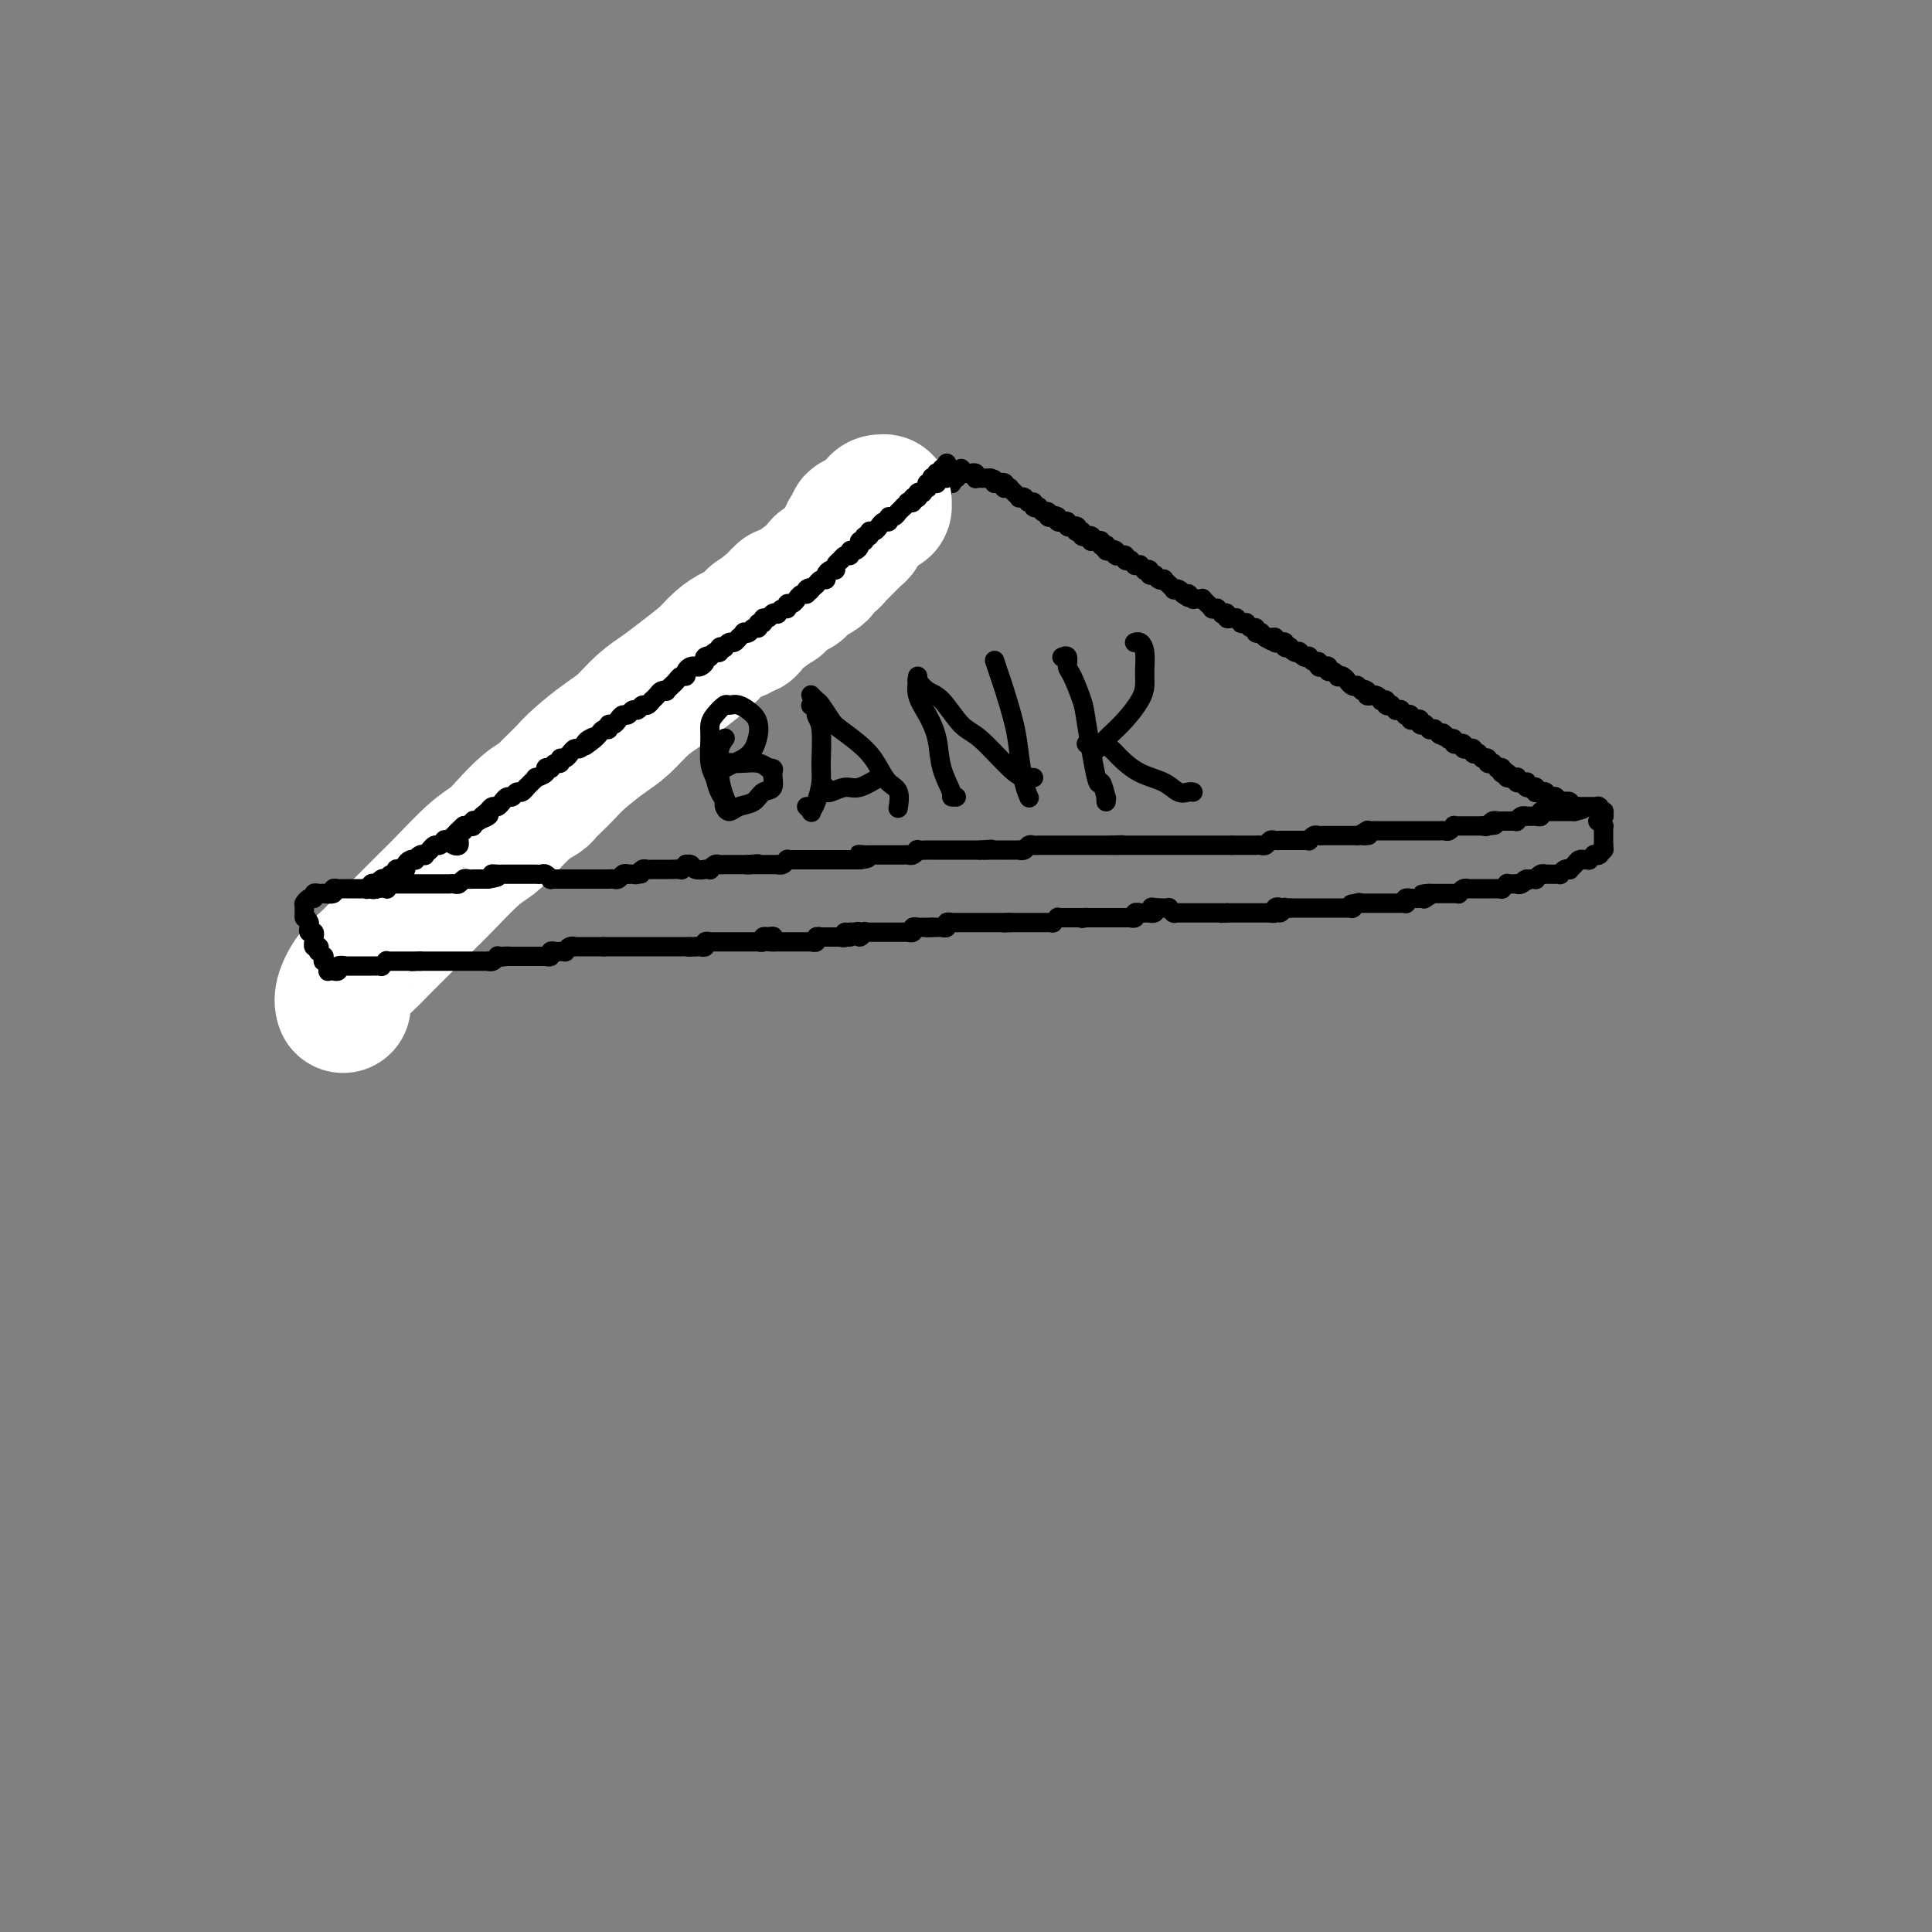<svg viewBox='0 0 400 400' version='1.1' xmlns='http://www.w3.org/2000/svg' xmlns:xlink='http://www.w3.org/1999/xlink'><rect x="0" y="0" width="400" height="400" fill="#808080" stroke="none"/><g fill='none' stroke='#000000' stroke-width='4' stroke-linecap='round' stroke-linejoin='round'><path d='M91,182c0.030,0.001 0.061,0.001 0,0c-0.061,-0.001 -0.212,-0.004 0,0c0.212,0.004 0.789,0.015 1,0c0.211,-0.015 0.056,-0.057 0,0c-0.056,0.057 -0.015,0.211 0,0c0.015,-0.211 0.003,-0.789 0,-1c-0.003,-0.211 0.003,-0.056 0,0c-0.003,0.056 -0.015,0.011 0,0c0.015,-0.011 0.057,0.011 0,0c-0.057,-0.011 -0.212,-0.056 0,0c0.212,0.056 0.793,0.212 1,0c0.207,-0.212 0.041,-0.793 0,-1c-0.041,-0.207 0.042,-0.041 0,0c-0.042,0.041 -0.208,-0.042 0,0c0.208,0.042 0.792,0.208 1,0c0.208,-0.208 0.042,-0.792 0,-1c-0.042,-0.208 0.042,-0.042 0,0c-0.042,0.042 -0.208,-0.040 0,0c0.208,0.040 0.792,0.203 1,0c0.208,-0.203 0.041,-0.771 0,-1c-0.041,-0.229 0.045,-0.118 0,0c-0.045,0.118 -0.222,0.243 0,0c0.222,-0.243 0.843,-0.854 1,-1c0.157,-0.146 -0.150,0.172 0,0c0.150,-0.172 0.758,-0.834 1,-1c0.242,-0.166 0.117,0.166 0,0c-0.117,-0.166 -0.225,-0.829 0,-1c0.225,-0.171 0.782,0.150 1,0c0.218,-0.150 0.097,-0.771 0,-1c-0.097,-0.229 -0.171,-0.065 0,0c0.171,0.065 0.585,0.033 1,0'/><path d='M99,174c1.178,-1.480 0.124,-1.180 0,-1c-0.124,0.180 0.684,0.241 1,0c0.316,-0.241 0.141,-0.782 0,-1c-0.141,-0.218 -0.248,-0.111 0,0c0.248,0.111 0.850,0.227 1,0c0.150,-0.227 -0.152,-0.797 0,-1c0.152,-0.203 0.759,-0.039 1,0c0.241,0.039 0.117,-0.046 0,0c-0.117,0.046 -0.229,0.223 0,0c0.229,-0.223 0.797,-0.845 1,-1c0.203,-0.155 0.041,0.156 0,0c-0.041,-0.156 0.041,-0.777 0,-1c-0.041,-0.223 -0.203,-0.046 0,0c0.203,0.046 0.771,-0.040 1,0c0.229,0.040 0.118,0.207 0,0c-0.118,-0.207 -0.241,-0.786 0,-1c0.241,-0.214 0.848,-0.061 1,0c0.152,0.061 -0.151,0.030 0,0c0.151,-0.030 0.758,-0.060 1,0c0.242,0.060 0.121,0.208 0,0c-0.121,-0.208 -0.242,-0.774 0,-1c0.242,-0.226 0.849,-0.112 1,0c0.151,0.112 -0.152,0.224 0,0c0.152,-0.224 0.759,-0.782 1,-1c0.241,-0.218 0.116,-0.097 0,0c-0.116,0.097 -0.224,0.170 0,0c0.224,-0.170 0.778,-0.581 1,-1c0.222,-0.419 0.111,-0.844 0,-1c-0.111,-0.156 -0.222,-0.042 0,0c0.222,0.042 0.778,0.012 1,0c0.222,-0.012 0.111,-0.006 0,0'/><path d='M110,164c1.924,-1.769 1.234,-1.192 1,-1c-0.234,0.192 -0.011,-0.000 0,0c0.011,0.000 -0.189,0.192 0,0c0.189,-0.192 0.769,-0.770 1,-1c0.231,-0.230 0.113,-0.113 0,0c-0.113,0.113 -0.223,0.222 0,0c0.223,-0.222 0.778,-0.777 1,-1c0.222,-0.223 0.112,-0.116 0,0c-0.112,0.116 -0.227,0.241 0,0c0.227,-0.241 0.797,-0.848 1,-1c0.203,-0.152 0.041,0.152 0,0c-0.041,-0.152 0.041,-0.759 0,-1c-0.041,-0.241 -0.203,-0.118 0,0c0.203,0.118 0.773,0.229 1,0c0.227,-0.229 0.112,-0.797 0,-1c-0.112,-0.203 -0.223,-0.040 0,0c0.223,0.040 0.778,-0.042 1,0c0.222,0.042 0.111,0.207 0,0c-0.111,-0.207 -0.222,-0.787 0,-1c0.222,-0.213 0.777,-0.061 1,0c0.223,0.061 0.112,0.030 0,0c-0.112,-0.030 -0.227,-0.060 0,0c0.227,0.060 0.797,0.208 1,0c0.203,-0.208 0.041,-0.774 0,-1c-0.041,-0.226 0.041,-0.113 0,0c-0.041,0.113 -0.203,0.227 0,0c0.203,-0.227 0.773,-0.796 1,-1c0.227,-0.204 0.112,-0.044 0,0c-0.112,0.044 -0.223,-0.026 0,0c0.223,0.026 0.778,0.150 1,0c0.222,-0.150 0.111,-0.575 0,-1'/><path d='M120,154c1.487,-1.548 0.206,-0.419 0,0c-0.206,0.419 0.663,0.126 1,0c0.337,-0.126 0.142,-0.087 0,0c-0.142,0.087 -0.230,0.220 0,0c0.230,-0.220 0.780,-0.795 1,-1c0.220,-0.205 0.112,-0.041 0,0c-0.112,0.041 -0.227,-0.042 0,0c0.227,0.042 0.797,0.208 1,0c0.203,-0.208 0.041,-0.792 0,-1c-0.041,-0.208 0.041,-0.042 0,0c-0.041,0.042 -0.203,-0.041 0,0c0.203,0.041 0.773,0.207 1,0c0.227,-0.207 0.112,-0.786 0,-1c-0.112,-0.214 -0.223,-0.061 0,0c0.223,0.061 0.778,0.031 1,0c0.222,-0.031 0.111,-0.061 0,0c-0.111,0.061 -0.222,0.214 0,0c0.222,-0.214 0.778,-0.793 1,-1c0.222,-0.207 0.111,-0.041 0,0c-0.111,0.041 -0.222,-0.042 0,0c0.222,0.042 0.777,0.208 1,0c0.223,-0.208 0.112,-0.792 0,-1c-0.112,-0.208 -0.227,-0.042 0,0c0.227,0.042 0.797,-0.042 1,0c0.203,0.042 0.041,0.208 0,0c-0.041,-0.208 0.041,-0.792 0,-1c-0.041,-0.208 -0.204,-0.042 0,0c0.204,0.042 0.776,-0.040 1,0c0.224,0.040 0.099,0.203 0,0c-0.099,-0.203 -0.171,-0.772 0,-1c0.171,-0.228 0.586,-0.114 1,0'/><path d='M130,147c1.543,-1.099 0.400,-0.347 0,0c-0.400,0.347 -0.055,0.289 0,0c0.055,-0.289 -0.178,-0.808 0,-1c0.178,-0.192 0.766,-0.055 1,0c0.234,0.055 0.114,0.029 0,0c-0.114,-0.029 -0.223,-0.061 0,0c0.223,0.061 0.778,0.213 1,0c0.222,-0.213 0.111,-0.793 0,-1c-0.111,-0.207 -0.222,-0.041 0,0c0.222,0.041 0.777,-0.041 1,0c0.223,0.041 0.112,0.207 0,0c-0.112,-0.207 -0.227,-0.788 0,-1c0.227,-0.212 0.797,-0.056 1,0c0.203,0.056 0.041,0.011 0,0c-0.041,-0.011 0.041,0.011 0,0c-0.041,-0.011 -0.203,-0.055 0,0c0.203,0.055 0.772,0.211 1,0c0.228,-0.211 0.114,-0.788 0,-1c-0.114,-0.212 -0.228,-0.061 0,0c0.228,0.061 0.797,0.030 1,0c0.203,-0.030 0.041,-0.061 0,0c-0.041,0.061 0.041,0.214 0,0c-0.041,-0.214 -0.203,-0.793 0,-1c0.203,-0.207 0.772,-0.041 1,0c0.228,0.041 0.114,-0.042 0,0c-0.114,0.042 -0.227,0.208 0,0c0.227,-0.208 0.796,-0.791 1,-1c0.204,-0.209 0.044,-0.046 0,0c-0.044,0.046 0.026,-0.026 0,0c-0.026,0.026 -0.150,0.150 0,0c0.150,-0.150 0.575,-0.575 1,-1'/><path d='M139,140c1.388,-1.079 0.358,-0.275 0,0c-0.358,0.275 -0.043,0.021 0,0c0.043,-0.021 -0.184,0.191 0,0c0.184,-0.191 0.780,-0.783 1,-1c0.220,-0.217 0.063,-0.057 0,0c-0.063,0.057 -0.031,0.012 0,0c0.031,-0.012 0.060,0.011 0,0c-0.060,-0.011 -0.208,-0.055 0,0c0.208,0.055 0.774,0.211 1,0c0.226,-0.211 0.113,-0.787 0,-1c-0.113,-0.213 -0.226,-0.061 0,0c0.226,0.061 0.792,0.030 1,0c0.208,-0.030 0.060,-0.061 0,0c-0.060,0.061 -0.030,0.214 0,0c0.030,-0.214 0.061,-0.793 0,-1c-0.061,-0.207 -0.213,-0.041 0,0c0.213,0.041 0.793,-0.041 1,0c0.207,0.041 0.041,0.207 0,0c-0.041,-0.207 0.042,-0.786 0,-1c-0.042,-0.214 -0.208,-0.061 0,0c0.208,0.061 0.792,0.030 1,0c0.208,-0.030 0.042,-0.061 0,0c-0.042,0.061 0.040,0.212 0,0c-0.040,-0.212 -0.203,-0.788 0,-1c0.203,-0.212 0.772,-0.061 1,0c0.228,0.061 0.114,0.030 0,0c-0.114,-0.030 -0.227,-0.061 0,0c0.227,0.061 0.793,0.212 1,0c0.207,-0.212 0.056,-0.788 0,-1c-0.056,-0.212 -0.016,-0.061 0,0c0.016,0.061 0.008,0.030 0,0'/><path d='M146,134c1.305,-0.944 1.068,-0.306 1,0c-0.068,0.306 0.035,0.278 0,0c-0.035,-0.278 -0.206,-0.807 0,-1c0.206,-0.193 0.791,-0.051 1,0c0.209,0.051 0.042,0.010 0,0c-0.042,-0.010 0.040,0.011 0,0c-0.040,-0.011 -0.203,-0.056 0,0c0.203,0.056 0.772,0.211 1,0c0.228,-0.211 0.114,-0.788 0,-1c-0.114,-0.212 -0.228,-0.061 0,0c0.228,0.061 0.797,0.030 1,0c0.203,-0.030 0.041,-0.061 0,0c-0.041,0.061 0.041,0.214 0,0c-0.041,-0.214 -0.203,-0.793 0,-1c0.203,-0.207 0.772,-0.041 1,0c0.228,0.041 0.114,-0.041 0,0c-0.114,0.041 -0.228,0.207 0,0c0.228,-0.207 0.797,-0.788 1,-1c0.203,-0.212 0.041,-0.056 0,0c-0.041,0.056 0.041,0.011 0,0c-0.041,-0.011 -0.203,0.011 0,0c0.203,-0.011 0.773,-0.055 1,0c0.227,0.055 0.112,0.211 0,0c-0.112,-0.211 -0.223,-0.788 0,-1c0.223,-0.212 0.778,-0.061 1,0c0.222,0.061 0.111,0.030 0,0c-0.111,-0.030 -0.223,-0.061 0,0c0.223,0.061 0.781,0.212 1,0c0.219,-0.212 0.097,-0.788 0,-1c-0.097,-0.212 -0.171,-0.061 0,0c0.171,0.061 0.585,0.030 1,0'/><path d='M156,128c1.543,-0.924 0.400,-0.233 0,0c-0.400,0.233 -0.055,0.010 0,0c0.055,-0.010 -0.178,0.194 0,0c0.178,-0.194 0.766,-0.784 1,-1c0.234,-0.216 0.114,-0.057 0,0c-0.114,0.057 -0.223,0.011 0,0c0.223,-0.011 0.778,0.011 1,0c0.222,-0.011 0.111,-0.055 0,0c-0.111,0.055 -0.222,0.211 0,0c0.222,-0.211 0.777,-0.788 1,-1c0.223,-0.212 0.112,-0.061 0,0c-0.112,0.061 -0.227,0.030 0,0c0.227,-0.030 0.797,-0.061 1,0c0.203,0.061 0.039,0.214 0,0c-0.039,-0.214 0.046,-0.793 0,-1c-0.046,-0.207 -0.223,-0.041 0,0c0.223,0.041 0.845,-0.041 1,0c0.155,0.041 -0.155,0.207 0,0c0.155,-0.207 0.777,-0.788 1,-1c0.223,-0.212 0.046,-0.056 0,0c-0.046,0.056 0.039,0.011 0,0c-0.039,-0.011 -0.203,0.011 0,0c0.203,-0.011 0.771,-0.056 1,0c0.229,0.056 0.118,0.212 0,0c-0.118,-0.212 -0.242,-0.793 0,-1c0.242,-0.207 0.849,-0.041 1,0c0.151,0.041 -0.156,-0.041 0,0c0.156,0.041 0.774,0.207 1,0c0.226,-0.207 0.061,-0.786 0,-1c-0.061,-0.214 -0.017,-0.061 0,0c0.017,0.061 0.009,0.031 0,0'/><path d='M165,122c1.620,-1.154 1.170,-1.040 1,-1c-0.170,0.040 -0.060,0.007 0,0c0.060,-0.007 0.069,0.012 0,0c-0.069,-0.012 -0.216,-0.056 0,0c0.216,0.056 0.794,0.211 1,0c0.206,-0.211 0.042,-0.789 0,-1c-0.042,-0.211 0.040,-0.056 0,0c-0.040,0.056 -0.203,0.011 0,0c0.203,-0.011 0.772,0.011 1,0c0.228,-0.011 0.114,-0.056 0,0c-0.114,0.056 -0.228,0.211 0,0c0.228,-0.211 0.797,-0.789 1,-1c0.203,-0.211 0.040,-0.056 0,0c-0.040,0.056 0.042,0.011 0,0c-0.042,-0.011 -0.208,0.011 0,0c0.208,-0.011 0.792,-0.055 1,0c0.208,0.055 0.042,0.211 0,0c-0.042,-0.211 0.042,-0.788 0,-1c-0.042,-0.212 -0.208,-0.061 0,0c0.208,0.061 0.792,0.030 1,0c0.208,-0.030 0.042,-0.061 0,0c-0.042,0.061 0.040,0.212 0,0c-0.040,-0.212 -0.203,-0.788 0,-1c0.203,-0.212 0.772,-0.061 1,0c0.228,0.061 0.114,0.030 0,0c-0.114,-0.030 -0.227,-0.061 0,0c0.227,0.061 0.796,0.212 1,0c0.204,-0.212 0.044,-0.789 0,-1c-0.044,-0.211 0.026,-0.057 0,0c-0.026,0.057 -0.150,0.016 0,0c0.150,-0.016 0.575,-0.008 1,0'/><path d='M174,116c1.388,-0.867 0.358,-0.036 0,0c-0.358,0.036 -0.044,-0.723 0,-1c0.044,-0.277 -0.180,-0.073 0,0c0.180,0.073 0.766,0.016 1,0c0.234,-0.016 0.115,0.010 0,0c-0.115,-0.010 -0.228,-0.055 0,0c0.228,0.055 0.797,0.212 1,0c0.203,-0.212 0.041,-0.793 0,-1c-0.041,-0.207 0.041,-0.041 0,0c-0.041,0.041 -0.203,-0.042 0,0c0.203,0.042 0.772,0.208 1,0c0.228,-0.208 0.114,-0.792 0,-1c-0.114,-0.208 -0.228,-0.042 0,0c0.228,0.042 0.797,-0.041 1,0c0.203,0.041 0.040,0.207 0,0c-0.040,-0.207 0.042,-0.786 0,-1c-0.042,-0.214 -0.208,-0.061 0,0c0.208,0.061 0.792,0.030 1,0c0.208,-0.030 0.042,-0.061 0,0c-0.042,0.061 0.040,0.212 0,0c-0.040,-0.212 -0.203,-0.788 0,-1c0.203,-0.212 0.773,-0.061 1,0c0.227,0.061 0.112,0.030 0,0c-0.112,-0.030 -0.223,-0.061 0,0c0.223,0.061 0.778,0.213 1,0c0.222,-0.213 0.112,-0.793 0,-1c-0.112,-0.207 -0.226,-0.042 0,0c0.226,0.042 0.793,-0.040 1,0c0.207,0.040 0.056,0.203 0,0c-0.056,-0.203 -0.016,-0.772 0,-1c0.016,-0.228 0.008,-0.114 0,0'/><path d='M182,109c1.460,-1.079 1.109,-0.275 1,0c-0.109,0.275 0.024,0.021 0,0c-0.024,-0.021 -0.203,0.191 0,0c0.203,-0.191 0.790,-0.783 1,-1c0.210,-0.217 0.042,-0.057 0,0c-0.042,0.057 0.042,0.012 0,0c-0.042,-0.012 -0.208,0.011 0,0c0.208,-0.011 0.792,-0.056 1,0c0.208,0.056 0.042,0.211 0,0c-0.042,-0.211 0.040,-0.789 0,-1c-0.040,-0.211 -0.203,-0.056 0,0c0.203,0.056 0.772,0.011 1,0c0.228,-0.011 0.114,0.011 0,0c-0.114,-0.011 -0.228,-0.056 0,0c0.228,0.056 0.797,0.211 1,0c0.203,-0.211 0.040,-0.789 0,-1c-0.040,-0.211 0.042,-0.056 0,0c-0.042,0.056 -0.208,0.011 0,0c0.208,-0.011 0.792,0.011 1,0c0.208,-0.011 0.042,-0.056 0,0c-0.042,0.056 0.042,0.211 0,0c-0.042,-0.211 -0.208,-0.789 0,-1c0.208,-0.211 0.792,-0.056 1,0c0.208,0.056 0.042,0.011 0,0c-0.042,-0.011 0.042,0.011 0,0c-0.042,-0.011 -0.208,-0.056 0,0c0.208,0.056 0.791,0.211 1,0c0.209,-0.211 0.046,-0.789 0,-1c-0.046,-0.211 0.026,-0.057 0,0c-0.026,0.057 -0.150,0.016 0,0c0.150,-0.016 0.575,-0.008 1,0'/><path d='M191,104c1.388,-0.769 0.358,-0.192 0,0c-0.358,0.192 -0.044,-0.001 0,0c0.044,0.001 -0.180,0.196 0,0c0.180,-0.196 0.766,-0.785 1,-1c0.234,-0.215 0.115,-0.058 0,0c-0.115,0.058 -0.227,0.017 0,0c0.227,-0.017 0.792,-0.008 1,0c0.208,0.008 0.060,0.016 0,0c-0.060,-0.016 -0.030,-0.057 0,0c0.030,0.057 0.061,0.211 0,0c-0.061,-0.211 -0.213,-0.789 0,-1c0.213,-0.211 0.793,-0.056 1,0c0.207,0.056 0.041,0.011 0,0c-0.041,-0.011 0.041,0.011 0,0c-0.041,-0.011 -0.207,-0.056 0,0c0.207,0.056 0.786,0.212 1,0c0.214,-0.212 0.061,-0.793 0,-1c-0.061,-0.207 -0.031,-0.041 0,0c0.031,0.041 0.061,-0.041 0,0c-0.061,0.041 -0.214,0.207 0,0c0.214,-0.207 0.793,-0.788 1,-1c0.207,-0.212 0.041,-0.056 0,0c-0.041,0.056 0.041,0.011 0,0c-0.041,-0.011 -0.207,0.011 0,0c0.207,-0.011 0.788,-0.056 1,0c0.212,0.056 0.056,0.211 0,0c-0.056,-0.211 -0.012,-0.789 0,-1c0.012,-0.211 -0.007,-0.057 0,0c0.007,0.057 0.040,0.015 0,0c-0.040,-0.015 -0.154,-0.004 0,0c0.154,0.004 0.577,0.002 1,0'/><path d='M198,99c1.083,-1.000 0.289,-1.000 0,-1c-0.289,-0.000 -0.074,-0.000 0,0c0.074,0.000 0.006,0.000 0,0c-0.006,-0.000 0.051,-0.000 0,0c-0.051,0.000 -0.210,0.000 0,0c0.210,-0.000 0.787,-0.000 1,0c0.213,0.000 0.061,0.000 0,0c-0.061,-0.000 -0.030,-0.000 0,0c0.030,0.000 0.061,0.000 0,0c-0.061,-0.000 -0.213,-0.000 0,0c0.213,0.000 0.793,0.000 1,0c0.207,-0.000 0.042,-0.000 0,0c-0.042,0.000 0.040,0.000 0,0c-0.040,-0.000 -0.203,-0.001 0,0c0.203,0.001 0.772,0.004 1,0c0.228,-0.004 0.114,-0.015 0,0c-0.114,0.015 -0.228,0.057 0,0c0.228,-0.057 0.797,-0.211 1,0c0.203,0.211 0.040,0.789 0,1c-0.040,0.211 0.042,0.057 0,0c-0.042,-0.057 -0.208,-0.015 0,0c0.208,0.015 0.792,0.004 1,0c0.208,-0.004 0.042,-0.001 0,0c-0.042,0.001 0.040,0.000 0,0c-0.040,-0.000 -0.203,-0.000 0,0c0.203,0.000 0.772,0.000 1,0c0.228,-0.000 0.113,-0.000 0,0c-0.113,0.000 -0.226,0.000 0,0c0.226,-0.000 0.792,-0.000 1,0c0.208,0.000 0.060,0.000 0,0c-0.060,-0.000 -0.030,-0.000 0,0'/><path d='M205,99c1.327,0.226 1.144,0.792 1,1c-0.144,0.208 -0.248,0.060 0,0c0.248,-0.060 0.850,-0.030 1,0c0.150,0.030 -0.152,0.061 0,0c0.152,-0.061 0.758,-0.213 1,0c0.242,0.213 0.121,0.793 0,1c-0.121,0.207 -0.242,0.042 0,0c0.242,-0.042 0.848,0.040 1,0c0.152,-0.040 -0.152,-0.203 0,0c0.152,0.203 0.758,0.772 1,1c0.242,0.228 0.121,0.113 0,0c-0.121,-0.113 -0.242,-0.226 0,0c0.242,0.226 0.849,0.792 1,1c0.151,0.208 -0.152,0.060 0,0c0.152,-0.060 0.759,-0.030 1,0c0.241,0.030 0.116,0.061 0,0c-0.116,-0.061 -0.223,-0.213 0,0c0.223,0.213 0.777,0.793 1,1c0.223,0.207 0.116,0.042 0,0c-0.116,-0.042 -0.242,0.040 0,0c0.242,-0.040 0.853,-0.203 1,0c0.147,0.203 -0.171,0.772 0,1c0.171,0.228 0.829,0.114 1,0c0.171,-0.114 -0.146,-0.228 0,0c0.146,0.228 0.756,0.797 1,1c0.244,0.203 0.122,0.040 0,0c-0.122,-0.040 -0.243,0.042 0,0c0.243,-0.042 0.849,-0.207 1,0c0.151,0.207 -0.152,0.787 0,1c0.152,0.213 0.758,0.061 1,0c0.242,-0.061 0.121,-0.030 0,0'/><path d='M218,107c1.946,1.254 0.310,0.389 0,0c-0.310,-0.389 0.706,-0.301 1,0c0.294,0.301 -0.132,0.817 0,1c0.132,0.183 0.824,0.035 1,0c0.176,-0.035 -0.163,0.043 0,0c0.163,-0.043 0.827,-0.207 1,0c0.173,0.207 -0.146,0.787 0,1c0.146,0.213 0.757,0.061 1,0c0.243,-0.061 0.116,-0.030 0,0c-0.116,0.030 -0.223,0.060 0,0c0.223,-0.060 0.777,-0.208 1,0c0.223,0.208 0.116,0.774 0,1c-0.116,0.226 -0.241,0.113 0,0c0.241,-0.113 0.848,-0.226 1,0c0.152,0.226 -0.152,0.792 0,1c0.152,0.208 0.759,0.060 1,0c0.241,-0.060 0.116,-0.030 0,0c-0.116,0.030 -0.224,0.061 0,0c0.224,-0.061 0.778,-0.212 1,0c0.222,0.212 0.111,0.789 0,1c-0.111,0.211 -0.222,0.055 0,0c0.222,-0.055 0.776,-0.011 1,0c0.224,0.011 0.116,-0.011 0,0c-0.116,0.011 -0.241,0.054 0,0c0.241,-0.054 0.848,-0.207 1,0c0.152,0.207 -0.152,0.773 0,1c0.152,0.227 0.759,0.113 1,0c0.241,-0.113 0.116,-0.226 0,0c-0.116,0.226 -0.224,0.792 0,1c0.224,0.208 0.778,0.060 1,0c0.222,-0.060 0.111,-0.030 0,0'/><path d='M230,114c1.791,1.099 0.270,0.347 0,0c-0.270,-0.347 0.711,-0.289 1,0c0.289,0.289 -0.115,0.808 0,1c0.115,0.192 0.748,0.055 1,0c0.252,-0.055 0.124,-0.029 0,0c-0.124,0.029 -0.245,0.059 0,0c0.245,-0.059 0.854,-0.208 1,0c0.146,0.208 -0.172,0.774 0,1c0.172,0.226 0.835,0.113 1,0c0.165,-0.113 -0.167,-0.228 0,0c0.167,0.228 0.833,0.797 1,1c0.167,0.203 -0.167,0.041 0,0c0.167,-0.041 0.833,0.041 1,0c0.167,-0.041 -0.167,-0.203 0,0c0.167,0.203 0.833,0.772 1,1c0.167,0.228 -0.165,0.114 0,0c0.165,-0.114 0.828,-0.228 1,0c0.172,0.228 -0.147,0.797 0,1c0.147,0.203 0.762,0.041 1,0c0.238,-0.041 0.101,0.041 0,0c-0.101,-0.041 -0.167,-0.203 0,0c0.167,0.203 0.567,0.773 1,1c0.433,0.227 0.900,0.112 1,0c0.100,-0.112 -0.165,-0.223 0,0c0.165,0.223 0.761,0.778 1,1c0.239,0.222 0.119,0.111 0,0c-0.119,-0.111 -0.239,-0.223 0,0c0.239,0.223 0.837,0.781 1,1c0.163,0.219 -0.110,0.097 0,0c0.110,-0.097 0.603,-0.171 1,0c0.397,0.171 0.699,0.585 1,1'/><path d='M245,123c2.255,1.388 0.393,0.358 0,0c-0.393,-0.358 0.682,-0.043 1,0c0.318,0.043 -0.121,-0.184 0,0c0.121,0.184 0.802,0.780 1,1c0.198,0.220 -0.086,0.063 0,0c0.086,-0.063 0.544,-0.032 1,0c0.456,0.032 0.911,0.065 1,0c0.089,-0.065 -0.187,-0.228 0,0c0.187,0.228 0.839,0.846 1,1c0.161,0.154 -0.168,-0.156 0,0c0.168,0.156 0.834,0.778 1,1c0.166,0.222 -0.167,0.046 0,0c0.167,-0.046 0.833,0.039 1,0c0.167,-0.039 -0.166,-0.203 0,0c0.166,0.203 0.832,0.772 1,1c0.168,0.228 -0.161,0.114 0,0c0.161,-0.114 0.813,-0.228 1,0c0.187,0.228 -0.089,0.797 0,1c0.089,0.203 0.545,0.040 1,0c0.455,-0.040 0.911,0.042 1,0c0.089,-0.042 -0.187,-0.209 0,0c0.187,0.209 0.837,0.792 1,1c0.163,0.208 -0.163,0.041 0,0c0.163,-0.041 0.813,0.045 1,0c0.187,-0.045 -0.090,-0.222 0,0c0.090,0.222 0.545,0.843 1,1c0.455,0.157 0.909,-0.151 1,0c0.091,0.151 -0.182,0.762 0,1c0.182,0.238 0.818,0.102 1,0c0.182,-0.102 -0.091,-0.172 0,0c0.091,0.172 0.545,0.586 1,1'/><path d='M262,132c2.586,1.388 0.552,0.358 0,0c-0.552,-0.358 0.378,-0.044 1,0c0.622,0.044 0.936,-0.181 1,0c0.064,0.181 -0.123,0.767 0,1c0.123,0.233 0.554,0.114 1,0c0.446,-0.114 0.907,-0.223 1,0c0.093,0.223 -0.181,0.778 0,1c0.181,0.222 0.818,0.111 1,0c0.182,-0.111 -0.092,-0.222 0,0c0.092,0.222 0.550,0.778 1,1c0.450,0.222 0.890,0.111 1,0c0.110,-0.111 -0.111,-0.222 0,0c0.111,0.222 0.556,0.776 1,1c0.444,0.224 0.889,0.116 1,0c0.111,-0.116 -0.111,-0.241 0,0c0.111,0.241 0.556,0.848 1,1c0.444,0.152 0.889,-0.151 1,0c0.111,0.151 -0.111,0.758 0,1c0.111,0.242 0.556,0.121 1,0c0.444,-0.121 0.889,-0.242 1,0c0.111,0.242 -0.111,0.848 0,1c0.111,0.152 0.556,-0.152 1,0c0.444,0.152 0.889,0.758 1,1c0.111,0.242 -0.111,0.121 0,0c0.111,-0.121 0.556,-0.243 1,0c0.444,0.243 0.889,0.849 1,1c0.111,0.151 -0.111,-0.153 0,0c0.111,0.153 0.556,0.763 1,1c0.444,0.237 0.889,0.102 1,0c0.111,-0.102 -0.111,-0.172 0,0c0.111,0.172 0.556,0.586 1,1'/><path d='M282,143c3.029,1.718 0.601,0.513 0,0c-0.601,-0.513 0.626,-0.335 1,0c0.374,0.335 -0.106,0.825 0,1c0.106,0.175 0.798,0.033 1,0c0.202,-0.033 -0.085,0.043 0,0c0.085,-0.043 0.544,-0.204 1,0c0.456,0.204 0.911,0.773 1,1c0.089,0.227 -0.187,0.112 0,0c0.187,-0.112 0.839,-0.222 1,0c0.161,0.222 -0.168,0.778 0,1c0.168,0.222 0.834,0.112 1,0c0.166,-0.112 -0.167,-0.227 0,0c0.167,0.227 0.833,0.797 1,1c0.167,0.203 -0.167,0.041 0,0c0.167,-0.041 0.833,0.041 1,0c0.167,-0.041 -0.166,-0.203 0,0c0.166,0.203 0.832,0.773 1,1c0.168,0.227 -0.161,0.112 0,0c0.161,-0.112 0.813,-0.223 1,0c0.187,0.223 -0.089,0.778 0,1c0.089,0.222 0.545,0.111 1,0c0.455,-0.111 0.911,-0.222 1,0c0.089,0.222 -0.187,0.777 0,1c0.187,0.223 0.839,0.112 1,0c0.161,-0.112 -0.168,-0.227 0,0c0.168,0.227 0.833,0.797 1,1c0.167,0.203 -0.165,0.041 0,0c0.165,-0.041 0.828,0.041 1,0c0.172,-0.041 -0.146,-0.203 0,0c0.146,0.203 0.756,0.772 1,1c0.244,0.228 0.122,0.114 0,0'/><path d='M298,152c2.719,1.408 1.517,0.429 1,0c-0.517,-0.429 -0.350,-0.307 0,0c0.350,0.307 0.882,0.800 1,1c0.118,0.200 -0.180,0.106 0,0c0.180,-0.106 0.837,-0.226 1,0c0.163,0.226 -0.168,0.796 0,1c0.168,0.204 0.834,0.040 1,0c0.166,-0.040 -0.167,0.042 0,0c0.167,-0.042 0.833,-0.208 1,0c0.167,0.208 -0.167,0.792 0,1c0.167,0.208 0.833,0.042 1,0c0.167,-0.042 -0.167,0.040 0,0c0.167,-0.040 0.833,-0.203 1,0c0.167,0.203 -0.165,0.772 0,1c0.165,0.228 0.828,0.114 1,0c0.172,-0.114 -0.146,-0.228 0,0c0.146,0.228 0.756,0.797 1,1c0.244,0.203 0.122,0.040 0,0c-0.122,-0.040 -0.243,0.042 0,0c0.243,-0.042 0.849,-0.208 1,0c0.151,0.208 -0.152,0.792 0,1c0.152,0.208 0.758,0.042 1,0c0.242,-0.042 0.121,0.040 0,0c-0.121,-0.040 -0.242,-0.203 0,0c0.242,0.203 0.849,0.772 1,1c0.151,0.228 -0.152,0.114 0,0c0.152,-0.114 0.759,-0.227 1,0c0.241,0.227 0.116,0.793 0,1c-0.116,0.207 -0.224,0.056 0,0c0.224,-0.056 0.778,-0.016 1,0c0.222,0.016 0.111,0.008 0,0'/><path d='M312,160c2.101,1.464 0.353,1.123 0,1c-0.353,-0.123 0.689,-0.029 1,0c0.311,0.029 -0.109,-0.006 0,0c0.109,0.006 0.746,0.054 1,0c0.254,-0.054 0.124,-0.210 0,0c-0.124,0.210 -0.243,0.787 0,1c0.243,0.213 0.849,0.061 1,0c0.151,-0.061 -0.152,-0.030 0,0c0.152,0.030 0.758,0.061 1,0c0.242,-0.061 0.121,-0.214 0,0c-0.121,0.214 -0.242,0.793 0,1c0.242,0.207 0.849,0.041 1,0c0.151,-0.041 -0.152,0.041 0,0c0.152,-0.041 0.759,-0.207 1,0c0.241,0.207 0.116,0.788 0,1c-0.116,0.212 -0.224,0.056 0,0c0.224,-0.056 0.778,-0.011 1,0c0.222,0.011 0.111,-0.011 0,0c-0.111,0.011 -0.222,0.056 0,0c0.222,-0.056 0.776,-0.211 1,0c0.224,0.211 0.116,0.789 0,1c-0.116,0.211 -0.241,0.057 0,0c0.241,-0.057 0.850,-0.015 1,0c0.150,0.015 -0.157,0.003 0,0c0.157,-0.003 0.778,0.003 1,0c0.222,-0.003 0.045,-0.015 0,0c-0.045,0.015 0.040,0.056 0,0c-0.040,-0.056 -0.207,-0.211 0,0c0.207,0.211 0.786,0.788 1,1c0.214,0.212 0.061,0.061 0,0c-0.061,-0.061 -0.031,-0.030 0,0'/><path d='M323,166c1.928,0.928 1.248,0.249 1,0c-0.248,-0.249 -0.063,-0.068 0,0c0.063,0.068 0.003,0.022 0,0c-0.003,-0.022 0.052,-0.020 0,0c-0.052,0.020 -0.210,0.058 0,0c0.210,-0.058 0.788,-0.211 1,0c0.212,0.211 0.057,0.788 0,1c-0.057,0.212 -0.016,0.061 0,0c0.016,-0.061 0.008,-0.030 0,0'/></g>
<g fill='none' stroke='#FFFFFF' stroke-width='28' stroke-linecap='round' stroke-linejoin='round'><path d='M71,208c0.042,0.124 0.084,0.248 0,0c-0.084,-0.248 -0.293,-0.867 0,-2c0.293,-1.133 1.090,-2.779 2,-4c0.910,-1.221 1.935,-2.018 3,-3c1.065,-0.982 2.171,-2.150 3,-3c0.829,-0.850 1.380,-1.382 3,-3c1.620,-1.618 4.309,-4.322 6,-6c1.691,-1.678 2.385,-2.330 4,-4c1.615,-1.670 4.153,-4.360 6,-6c1.847,-1.640 3.005,-2.231 4,-3c0.995,-0.769 1.828,-1.715 3,-3c1.172,-1.285 2.684,-2.910 4,-4c1.316,-1.090 2.437,-1.645 3,-2c0.563,-0.355 0.569,-0.511 1,-1c0.431,-0.489 1.286,-1.312 2,-2c0.714,-0.688 1.285,-1.241 2,-2c0.715,-0.759 1.573,-1.726 3,-3c1.427,-1.274 3.423,-2.857 5,-4c1.577,-1.143 2.737,-1.846 4,-3c1.263,-1.154 2.630,-2.760 4,-4c1.370,-1.240 2.742,-2.116 4,-3c1.258,-0.884 2.403,-1.777 4,-3c1.597,-1.223 3.646,-2.777 5,-4c1.354,-1.223 2.012,-2.116 3,-3c0.988,-0.884 2.305,-1.760 3,-2c0.695,-0.240 0.767,0.157 1,0c0.233,-0.157 0.626,-0.869 1,-1c0.374,-0.131 0.727,0.318 1,0c0.273,-0.318 0.465,-1.405 1,-2c0.535,-0.595 1.413,-0.699 2,-1c0.587,-0.301 0.882,-0.800 1,-1c0.118,-0.200 0.059,-0.100 0,0'/><path d='M159,126c9.394,-7.826 2.377,-1.890 0,0c-2.377,1.890 -0.116,-0.264 1,-1c1.116,-0.736 1.087,-0.052 1,0c-0.087,0.052 -0.230,-0.526 0,-1c0.230,-0.474 0.835,-0.844 1,-1c0.165,-0.156 -0.110,-0.097 0,0c0.110,0.097 0.606,0.233 1,0c0.394,-0.233 0.686,-0.836 1,-1c0.314,-0.164 0.649,0.111 1,0c0.351,-0.111 0.719,-0.607 1,-1c0.281,-0.393 0.474,-0.683 1,-1c0.526,-0.317 1.383,-0.662 2,-1c0.617,-0.338 0.992,-0.669 1,-1c0.008,-0.331 -0.352,-0.663 0,-1c0.352,-0.337 1.415,-0.679 2,-1c0.585,-0.321 0.692,-0.621 1,-1c0.308,-0.379 0.818,-0.837 1,-1c0.182,-0.163 0.038,-0.033 0,0c-0.038,0.033 0.031,-0.033 0,0c-0.031,0.033 -0.162,0.164 0,0c0.162,-0.164 0.618,-0.622 1,-1c0.382,-0.378 0.691,-0.675 1,-1c0.309,-0.325 0.620,-0.676 1,-1c0.380,-0.324 0.830,-0.619 1,-1c0.170,-0.381 0.059,-0.848 0,-1c-0.059,-0.152 -0.068,0.012 0,0c0.068,-0.012 0.212,-0.199 0,0c-0.212,0.199 -0.778,0.785 -1,1c-0.222,0.215 -0.098,0.058 0,0c0.098,-0.058 0.171,-0.017 0,0c-0.171,0.017 -0.585,0.008 -1,0'/><path d='M176,110c2.646,-2.471 0.762,-0.647 0,0c-0.762,0.647 -0.400,0.117 0,0c0.400,-0.117 0.838,0.179 1,0c0.162,-0.179 0.047,-0.832 0,-1c-0.047,-0.168 -0.026,0.151 0,0c0.026,-0.151 0.059,-0.772 0,-1c-0.059,-0.228 -0.208,-0.065 0,0c0.208,0.065 0.773,0.031 1,0c0.227,-0.031 0.117,-0.060 0,0c-0.117,0.060 -0.243,0.208 0,0c0.243,-0.208 0.853,-0.773 1,-1c0.147,-0.227 -0.168,-0.118 0,0c0.168,0.118 0.819,0.243 1,0c0.181,-0.243 -0.109,-0.853 0,-1c0.109,-0.147 0.619,0.171 1,0c0.381,-0.171 0.635,-0.831 1,-1c0.365,-0.169 0.841,0.154 1,0c0.159,-0.154 0.000,-0.785 0,-1c-0.000,-0.215 0.158,-0.015 0,0c-0.158,0.015 -0.631,-0.154 -1,0c-0.369,0.154 -0.635,0.630 -1,1c-0.365,0.370 -0.830,0.635 -1,1c-0.170,0.365 -0.046,0.829 0,1c0.046,0.171 0.013,0.049 0,0c-0.013,-0.049 -0.007,-0.024 0,0'/></g>
<g fill='none' stroke='#000000' stroke-width='4' stroke-linecap='round' stroke-linejoin='round'><path d='M196,96c0.000,-0.001 0.000,-0.001 0,0c-0.000,0.001 -0.000,0.004 0,0c0.000,-0.004 0.001,-0.015 0,0c-0.001,0.015 -0.004,0.056 0,0c0.004,-0.056 0.015,-0.207 0,0c-0.015,0.207 -0.056,0.773 0,1c0.056,0.227 0.207,0.114 0,0c-0.207,-0.114 -0.774,-0.228 -1,0c-0.226,0.228 -0.112,0.797 0,1c0.112,0.203 0.223,0.041 0,0c-0.223,-0.041 -0.778,0.041 -1,0c-0.222,-0.041 -0.111,-0.203 0,0c0.111,0.203 0.222,0.771 0,1c-0.222,0.229 -0.778,0.118 -1,0c-0.222,-0.118 -0.111,-0.243 0,0c0.111,0.243 0.222,0.853 0,1c-0.222,0.147 -0.777,-0.171 -1,0c-0.223,0.171 -0.112,0.830 0,1c0.112,0.170 0.227,-0.150 0,0c-0.227,0.150 -0.797,0.771 -1,1c-0.203,0.229 -0.040,0.065 0,0c0.040,-0.065 -0.042,-0.032 0,0c0.042,0.032 0.209,0.061 0,0c-0.209,-0.061 -0.792,-0.214 -1,0c-0.208,0.214 -0.041,0.793 0,1c0.041,0.207 -0.046,0.042 0,0c0.046,-0.042 0.223,0.041 0,0c-0.223,-0.041 -0.847,-0.204 -1,0c-0.153,0.204 0.165,0.776 0,1c-0.165,0.224 -0.814,0.099 -1,0c-0.186,-0.099 0.090,-0.171 0,0c-0.090,0.171 -0.545,0.586 -1,1'/><path d='M187,105c-1.409,1.410 -0.433,0.434 0,0c0.433,-0.434 0.322,-0.328 0,0c-0.322,0.328 -0.856,0.876 -1,1c-0.144,0.124 0.102,-0.178 0,0c-0.102,0.178 -0.553,0.836 -1,1c-0.447,0.164 -0.890,-0.167 -1,0c-0.110,0.167 0.111,0.834 0,1c-0.111,0.166 -0.556,-0.167 -1,0c-0.444,0.167 -0.888,0.833 -1,1c-0.112,0.167 0.110,-0.167 0,0c-0.110,0.167 -0.550,0.833 -1,1c-0.450,0.167 -0.909,-0.166 -1,0c-0.091,0.166 0.187,0.832 0,1c-0.187,0.168 -0.837,-0.161 -1,0c-0.163,0.161 0.163,0.813 0,1c-0.163,0.187 -0.813,-0.089 -1,0c-0.187,0.089 0.091,0.545 0,1c-0.091,0.455 -0.550,0.911 -1,1c-0.450,0.089 -0.890,-0.187 -1,0c-0.110,0.187 0.110,0.837 0,1c-0.110,0.163 -0.551,-0.163 -1,0c-0.449,0.163 -0.908,0.813 -1,1c-0.092,0.187 0.182,-0.091 0,0c-0.182,0.091 -0.818,0.550 -1,1c-0.182,0.450 0.092,0.890 0,1c-0.092,0.110 -0.550,-0.110 -1,0c-0.450,0.110 -0.891,0.552 -1,1c-0.109,0.448 0.115,0.904 0,1c-0.115,0.096 -0.569,-0.166 -1,0c-0.431,0.166 -0.837,0.762 -1,1c-0.163,0.238 -0.081,0.119 0,0'/><path d='M169,121c-2.947,2.719 -1.316,1.517 -1,1c0.316,-0.517 -0.685,-0.350 -1,0c-0.315,0.350 0.057,0.882 0,1c-0.057,0.118 -0.541,-0.180 -1,0c-0.459,0.180 -0.893,0.837 -1,1c-0.107,0.163 0.112,-0.168 0,0c-0.112,0.168 -0.556,0.833 -1,1c-0.444,0.167 -0.889,-0.165 -1,0c-0.111,0.165 0.111,0.828 0,1c-0.111,0.172 -0.554,-0.146 -1,0c-0.446,0.146 -0.894,0.756 -1,1c-0.106,0.244 0.130,0.122 0,0c-0.130,-0.122 -0.627,-0.244 -1,0c-0.373,0.244 -0.621,0.854 -1,1c-0.379,0.146 -0.889,-0.172 -1,0c-0.111,0.172 0.178,0.834 0,1c-0.178,0.166 -0.822,-0.166 -1,0c-0.178,0.166 0.111,0.828 0,1c-0.111,0.172 -0.622,-0.146 -1,0c-0.378,0.146 -0.622,0.756 -1,1c-0.378,0.244 -0.889,0.122 -1,0c-0.111,-0.122 0.178,-0.244 0,0c-0.178,0.244 -0.822,0.854 -1,1c-0.178,0.146 0.111,-0.171 0,0c-0.111,0.171 -0.622,0.829 -1,1c-0.378,0.171 -0.622,-0.147 -1,0c-0.378,0.147 -0.888,0.758 -1,1c-0.112,0.242 0.176,0.117 0,0c-0.176,-0.117 -0.817,-0.224 -1,0c-0.183,0.224 0.090,0.778 0,1c-0.090,0.222 -0.545,0.111 -1,0'/><path d='M148,135c-3.411,2.404 -1.439,1.415 -1,1c0.439,-0.415 -0.656,-0.256 -1,0c-0.344,0.256 0.061,0.607 0,1c-0.061,0.393 -0.590,0.827 -1,1c-0.410,0.173 -0.701,0.084 -1,0c-0.299,-0.084 -0.605,-0.163 -1,0c-0.395,0.163 -0.881,0.570 -1,1c-0.119,0.430 0.127,0.885 0,1c-0.127,0.115 -0.626,-0.109 -1,0c-0.374,0.109 -0.621,0.551 -1,1c-0.379,0.449 -0.889,0.904 -1,1c-0.111,0.096 0.178,-0.168 0,0c-0.178,0.168 -0.822,0.767 -1,1c-0.178,0.233 0.111,0.100 0,0c-0.111,-0.100 -0.621,-0.166 -1,0c-0.379,0.166 -0.626,0.565 -1,1c-0.374,0.435 -0.874,0.905 -1,1c-0.126,0.095 0.121,-0.186 0,0c-0.121,0.186 -0.610,0.838 -1,1c-0.390,0.162 -0.682,-0.168 -1,0c-0.318,0.168 -0.663,0.832 -1,1c-0.337,0.168 -0.667,-0.161 -1,0c-0.333,0.161 -0.667,0.813 -1,1c-0.333,0.187 -0.663,-0.089 -1,0c-0.337,0.089 -0.682,0.545 -1,1c-0.318,0.455 -0.610,0.909 -1,1c-0.390,0.091 -0.878,-0.183 -1,0c-0.122,0.183 0.122,0.822 0,1c-0.122,0.178 -0.610,-0.106 -1,0c-0.390,0.106 -0.683,0.602 -1,1c-0.317,0.398 -0.659,0.699 -1,1'/><path d='M123,153c-3.824,2.802 -0.884,0.807 0,0c0.884,-0.807 -0.288,-0.428 -1,0c-0.712,0.428 -0.965,0.903 -1,1c-0.035,0.097 0.149,-0.185 0,0c-0.149,0.185 -0.631,0.838 -1,1c-0.369,0.162 -0.625,-0.168 -1,0c-0.375,0.168 -0.870,0.834 -1,1c-0.130,0.166 0.106,-0.167 0,0c-0.106,0.167 -0.554,0.833 -1,1c-0.446,0.167 -0.889,-0.165 -1,0c-0.111,0.165 0.109,0.828 0,1c-0.109,0.172 -0.549,-0.147 -1,0c-0.451,0.147 -0.913,0.762 -1,1c-0.087,0.238 0.202,0.101 0,0c-0.202,-0.101 -0.895,-0.167 -1,0c-0.105,0.167 0.379,0.565 0,1c-0.379,0.435 -1.622,0.905 -2,1c-0.378,0.095 0.110,-0.186 0,0c-0.110,0.186 -0.817,0.838 -1,1c-0.183,0.162 0.158,-0.168 0,0c-0.158,0.168 -0.816,0.834 -1,1c-0.184,0.166 0.106,-0.167 0,0c-0.106,0.167 -0.607,0.833 -1,1c-0.393,0.167 -0.679,-0.167 -1,0c-0.321,0.167 -0.677,0.833 -1,1c-0.323,0.167 -0.611,-0.166 -1,0c-0.389,0.166 -0.878,0.832 -1,1c-0.122,0.168 0.122,-0.161 0,0c-0.122,0.161 -0.610,0.813 -1,1c-0.390,0.187 -0.683,-0.089 -1,0c-0.317,0.089 -0.659,0.545 -1,1'/><path d='M101,168c-3.354,2.563 -0.740,1.470 0,1c0.740,-0.470 -0.393,-0.318 -1,0c-0.607,0.318 -0.689,0.802 -1,1c-0.311,0.198 -0.853,0.110 -1,0c-0.147,-0.110 0.101,-0.240 0,0c-0.101,0.240 -0.551,0.852 -1,1c-0.449,0.148 -0.895,-0.168 -1,0c-0.105,0.168 0.132,0.819 0,1c-0.132,0.181 -0.634,-0.108 -1,0c-0.366,0.108 -0.595,0.615 -1,1c-0.405,0.385 -0.985,0.650 -1,1c-0.015,0.350 0.534,0.787 1,1c0.466,0.213 0.847,0.204 1,0c0.153,-0.204 0.076,-0.602 0,-1'/><path d='M194,100c0.024,-0.032 0.048,-0.065 0,0c-0.048,0.065 -0.166,0.227 0,0c0.166,-0.227 0.618,-0.845 1,-1c0.382,-0.155 0.693,0.152 1,0c0.307,-0.152 0.608,-0.762 1,-1c0.392,-0.238 0.875,-0.102 1,0c0.125,0.102 -0.107,0.172 0,0c0.107,-0.172 0.554,-0.586 1,-1'/><path d='M100,169c-0.022,0.032 -0.043,0.065 0,0c0.043,-0.065 0.152,-0.227 0,0c-0.152,0.227 -0.565,0.844 -1,1c-0.435,0.156 -0.891,-0.150 -1,0c-0.109,0.150 0.130,0.757 0,1c-0.130,0.243 -0.627,0.122 -1,0c-0.373,-0.122 -0.621,-0.244 -1,0c-0.379,0.244 -0.889,0.854 -1,1c-0.111,0.146 0.176,-0.171 0,0c-0.176,0.171 -0.817,0.829 -1,1c-0.183,0.171 0.092,-0.146 0,0c-0.092,0.146 -0.549,0.756 -1,1c-0.451,0.244 -0.895,0.122 -1,0c-0.105,-0.122 0.131,-0.244 0,0c-0.131,0.244 -0.627,0.854 -1,1c-0.373,0.146 -0.621,-0.171 -1,0c-0.379,0.171 -0.889,0.829 -1,1c-0.111,0.171 0.176,-0.147 0,0c-0.176,0.147 -0.817,0.757 -1,1c-0.183,0.243 0.092,0.117 0,0c-0.092,-0.117 -0.550,-0.225 -1,0c-0.450,0.225 -0.890,0.782 -1,1c-0.110,0.218 0.111,0.097 0,0c-0.111,-0.097 -0.556,-0.171 -1,0c-0.444,0.171 -0.889,0.586 -1,1c-0.111,0.414 0.111,0.828 0,1c-0.111,0.172 -0.555,0.102 -1,0c-0.445,-0.102 -0.890,-0.237 -1,0c-0.110,0.237 0.115,0.847 0,1c-0.115,0.153 -0.569,-0.151 -1,0c-0.431,0.151 -0.837,0.757 -1,1c-0.163,0.243 -0.081,0.121 0,0'/><path d='M80,182c-3.305,1.967 -1.566,0.383 -1,0c0.566,-0.383 -0.040,0.435 0,1c0.040,0.565 0.726,0.876 1,1c0.274,0.124 0.137,0.062 0,0'/><path d='M78,184c-0.030,0.008 -0.061,0.016 0,0c0.061,-0.016 0.213,-0.057 0,0c-0.213,0.057 -0.790,0.211 -1,0c-0.210,-0.211 -0.054,-0.789 0,-1c0.054,-0.211 0.004,-0.057 0,0c-0.004,0.057 0.037,0.015 0,0c-0.037,-0.015 -0.150,-0.004 0,0c0.150,0.004 0.565,0.001 1,0c0.435,-0.001 0.891,-0.000 1,0c0.109,0.000 -0.130,0.000 0,0c0.130,-0.000 0.630,-0.000 1,0c0.370,0.000 0.610,0.000 1,0c0.390,-0.000 0.930,-0.000 1,0c0.070,0.000 -0.331,0.000 0,0c0.331,-0.000 1.394,-0.000 2,0c0.606,0.000 0.754,0.000 1,0c0.246,-0.000 0.590,-0.000 1,0c0.410,0.000 0.887,0.000 1,0c0.113,-0.000 -0.139,-0.000 0,0c0.139,0.000 0.667,0.000 1,0c0.333,-0.000 0.470,-0.000 1,0c0.530,0.000 1.451,0.001 2,0c0.549,-0.001 0.724,-0.004 1,0c0.276,0.004 0.651,0.015 1,0c0.349,-0.015 0.671,-0.057 1,0c0.329,0.057 0.666,0.211 1,0c0.334,-0.211 0.667,-0.789 1,-1c0.333,-0.211 0.667,-0.057 1,0c0.333,0.057 0.667,0.015 1,0c0.333,-0.015 0.667,-0.004 1,0c0.333,0.004 0.667,0.001 1,0c0.333,-0.001 0.667,-0.001 1,0'/><path d='M101,182c3.736,-0.536 1.577,-0.876 1,-1c-0.577,-0.124 0.427,-0.033 1,0c0.573,0.033 0.713,0.009 1,0c0.287,-0.009 0.721,-0.002 1,0c0.279,0.002 0.403,0.001 1,0c0.597,-0.001 1.665,-0.000 2,0c0.335,0.000 -0.065,0.000 0,0c0.065,-0.000 0.594,-0.001 1,0c0.406,0.001 0.687,0.004 1,0c0.313,-0.004 0.657,-0.015 1,0c0.343,0.015 0.683,0.057 1,0c0.317,-0.057 0.610,-0.211 1,0c0.390,0.211 0.878,0.789 1,1c0.122,0.211 -0.122,0.057 0,0c0.122,-0.057 0.610,-0.015 1,0c0.390,0.015 0.683,0.004 1,0c0.317,-0.004 0.659,-0.001 1,0c0.341,0.001 0.683,0.000 1,0c0.317,-0.000 0.610,-0.000 1,0c0.390,0.000 0.878,0.000 1,0c0.122,-0.000 -0.122,-0.000 0,0c0.122,0.000 0.610,-0.000 1,0c0.390,0.000 0.682,0.000 1,0c0.318,-0.000 0.663,-0.000 1,0c0.337,0.000 0.668,0.001 1,0c0.332,-0.001 0.666,-0.004 1,0c0.334,0.004 0.667,0.015 1,0c0.333,-0.015 0.667,-0.056 1,0c0.333,0.056 0.667,0.207 1,0c0.333,-0.207 0.667,-0.774 1,-1c0.333,-0.226 0.667,-0.113 1,0'/><path d='M130,181c4.726,-0.150 2.040,-0.026 1,0c-1.040,0.026 -0.433,-0.046 0,0c0.433,0.046 0.693,0.208 1,0c0.307,-0.208 0.660,-0.788 1,-1c0.340,-0.212 0.668,-0.057 1,0c0.332,0.057 0.668,0.015 1,0c0.332,-0.015 0.661,-0.004 1,0c0.339,0.004 0.687,0.001 1,0c0.313,-0.001 0.591,0.001 1,0c0.409,-0.001 0.951,-0.004 1,0c0.049,0.004 -0.394,0.015 0,0c0.394,-0.015 1.626,-0.058 2,0c0.374,0.058 -0.108,0.215 0,0c0.108,-0.215 0.807,-0.804 1,-1c0.193,-0.196 -0.121,0.000 0,0c0.121,-0.000 0.677,-0.196 1,0c0.323,0.196 0.411,0.786 1,1c0.589,0.214 1.677,0.054 2,0c0.323,-0.054 -0.121,-0.000 0,0c0.121,0.000 0.806,-0.052 1,0c0.194,0.052 -0.102,0.210 0,0c0.102,-0.210 0.601,-0.788 1,-1c0.399,-0.212 0.698,-0.057 1,0c0.302,0.057 0.607,0.015 1,0c0.393,-0.015 0.875,-0.004 1,0c0.125,0.004 -0.107,0.001 0,0c0.107,-0.001 0.554,-0.000 1,0c0.446,0.000 0.893,0.000 1,0c0.107,-0.000 -0.125,-0.000 0,0c0.125,0.000 0.607,0.000 1,0c0.393,-0.000 0.696,-0.000 1,0'/><path d='M155,179c3.820,-0.309 0.870,-0.083 0,0c-0.870,0.083 0.341,0.022 1,0c0.659,-0.022 0.768,-0.006 1,0c0.232,0.006 0.588,0.002 1,0c0.412,-0.002 0.880,-0.001 1,0c0.120,0.001 -0.109,0.001 0,0c0.109,-0.001 0.555,-0.004 1,0c0.445,0.004 0.889,0.015 1,0c0.111,-0.015 -0.111,-0.057 0,0c0.111,0.057 0.554,0.211 1,0c0.446,-0.211 0.894,-0.789 1,-1c0.106,-0.211 -0.130,-0.057 0,0c0.130,0.057 0.626,0.015 1,0c0.374,-0.015 0.625,-0.004 1,0c0.375,0.004 0.875,0.001 1,0c0.125,-0.001 -0.125,-0.000 0,0c0.125,0.000 0.625,0.000 1,0c0.375,-0.000 0.626,-0.000 1,0c0.374,0.000 0.870,0.000 1,0c0.130,-0.000 -0.106,-0.000 0,0c0.106,0.000 0.553,0.000 1,0c0.447,-0.000 0.894,-0.000 1,0c0.106,0.000 -0.130,0.000 0,0c0.130,-0.000 0.626,-0.000 1,0c0.374,0.000 0.625,0.000 1,0c0.375,-0.000 0.874,-0.000 1,0c0.126,0.000 -0.121,0.000 0,0c0.121,-0.000 0.610,-0.000 1,0c0.390,0.000 0.682,0.000 1,0c0.318,-0.000 0.662,-0.000 1,0c0.338,0.000 0.669,0.000 1,0'/><path d='M178,178c3.511,-0.381 0.787,-0.834 0,-1c-0.787,-0.166 0.363,-0.044 1,0c0.637,0.044 0.762,0.012 1,0c0.238,-0.012 0.589,-0.003 1,0c0.411,0.003 0.883,0.001 1,0c0.117,-0.001 -0.122,-0.000 0,0c0.122,0.000 0.606,0.000 1,0c0.394,-0.000 0.697,0.000 1,0c0.303,-0.000 0.606,-0.000 1,0c0.394,0.000 0.879,0.001 1,0c0.121,-0.001 -0.121,-0.004 0,0c0.121,0.004 0.605,0.015 1,0c0.395,-0.015 0.702,-0.057 1,0c0.298,0.057 0.587,0.211 1,0c0.413,-0.211 0.951,-0.789 1,-1c0.049,-0.211 -0.391,-0.057 0,0c0.391,0.057 1.611,0.015 2,0c0.389,-0.015 -0.054,-0.004 0,0c0.054,0.004 0.606,0.001 1,0c0.394,-0.001 0.630,-0.000 1,0c0.370,0.000 0.873,0.000 1,0c0.127,-0.000 -0.121,-0.000 0,0c0.121,0.000 0.611,0.000 1,0c0.389,-0.000 0.678,-0.000 1,0c0.322,0.000 0.678,0.000 1,0c0.322,-0.000 0.611,-0.000 1,0c0.389,0.000 0.878,0.000 1,0c0.122,-0.000 -0.122,-0.000 0,0c0.122,0.000 0.610,0.000 1,0c0.390,-0.000 0.683,-0.000 1,0c0.317,0.000 0.659,0.000 1,0'/><path d='M203,176c4.046,-0.309 1.661,-0.083 1,0c-0.661,0.083 0.402,0.022 1,0c0.598,-0.022 0.733,-0.006 1,0c0.267,0.006 0.668,0.002 1,0c0.332,-0.002 0.596,-0.001 1,0c0.404,0.001 0.948,0.001 1,0c0.052,-0.001 -0.390,-0.004 0,0c0.390,0.004 1.610,0.015 2,0c0.390,-0.015 -0.050,-0.057 0,0c0.050,0.057 0.591,0.211 1,0c0.409,-0.211 0.687,-0.789 1,-1c0.313,-0.211 0.660,-0.057 1,0c0.340,0.057 0.673,0.015 1,0c0.327,-0.015 0.647,-0.004 1,0c0.353,0.004 0.739,0.001 1,0c0.261,-0.001 0.398,-0.000 1,0c0.602,0.000 1.668,0.000 2,0c0.332,-0.000 -0.069,-0.000 0,0c0.069,0.000 0.610,0.000 1,0c0.390,-0.000 0.630,-0.000 1,0c0.370,0.000 0.869,0.000 1,0c0.131,-0.000 -0.105,-0.000 0,0c0.105,0.000 0.553,0.000 1,0c0.447,-0.000 0.893,-0.000 1,0c0.107,0.000 -0.125,0.000 0,0c0.125,-0.000 0.607,-0.000 1,0c0.393,0.000 0.696,0.000 1,0c0.304,-0.000 0.607,-0.000 1,0c0.393,0.000 0.875,0.000 1,0c0.125,-0.000 -0.107,-0.000 0,0c0.107,0.000 0.554,0.000 1,0'/><path d='M230,175c4.354,-0.155 1.740,-0.041 1,0c-0.740,0.041 0.393,0.011 1,0c0.607,-0.011 0.687,-0.003 1,0c0.313,0.003 0.857,0.001 1,0c0.143,-0.001 -0.117,-0.000 0,0c0.117,0.000 0.610,0.000 1,0c0.390,-0.000 0.678,-0.000 1,0c0.322,0.000 0.678,0.000 1,0c0.322,-0.000 0.611,-0.000 1,0c0.389,0.000 0.879,0.000 1,0c0.121,-0.000 -0.126,-0.000 0,0c0.126,0.000 0.624,0.000 1,0c0.376,-0.000 0.630,-0.000 1,0c0.370,0.000 0.855,0.000 1,0c0.145,-0.000 -0.049,-0.000 0,0c0.049,0.000 0.342,0.000 1,0c0.658,-0.000 1.682,-0.000 2,0c0.318,0.000 -0.069,0.000 0,0c0.069,-0.000 0.596,-0.000 1,0c0.404,0.000 0.687,0.000 1,0c0.313,-0.000 0.658,-0.000 1,0c0.342,0.000 0.683,0.000 1,0c0.317,-0.000 0.610,-0.000 1,0c0.390,0.000 0.878,0.000 1,0c0.122,0.000 -0.121,0.000 0,0c0.121,0.000 0.607,0.000 1,0c0.393,0.000 0.693,0.000 1,0c0.307,0.000 0.621,0.000 1,0c0.379,0.000 0.823,0.000 1,0c0.177,0.000 0.089,0.000 0,0'/><path d='M255,175c4.046,-0.000 1.663,-0.000 1,0c-0.663,0.000 0.396,0.000 1,0c0.604,-0.000 0.753,-0.000 1,0c0.247,0.000 0.591,0.001 1,0c0.409,-0.001 0.883,-0.004 1,0c0.117,0.004 -0.124,0.015 0,0c0.124,-0.015 0.611,-0.057 1,0c0.389,0.057 0.678,0.211 1,0c0.322,-0.211 0.678,-0.789 1,-1c0.322,-0.211 0.611,-0.057 1,0c0.389,0.057 0.878,0.015 1,0c0.122,-0.015 -0.122,-0.004 0,0c0.122,0.004 0.610,0.001 1,0c0.390,-0.001 0.683,-0.001 1,0c0.317,0.001 0.659,0.001 1,0c0.341,-0.001 0.683,-0.004 1,0c0.317,0.004 0.610,0.015 1,0c0.390,-0.015 0.878,-0.057 1,0c0.122,0.057 -0.122,0.211 0,0c0.122,-0.211 0.610,-0.789 1,-1c0.390,-0.211 0.682,-0.057 1,0c0.318,0.057 0.664,0.015 1,0c0.336,-0.015 0.664,-0.004 1,0c0.336,0.004 0.681,0.001 1,0c0.319,-0.001 0.611,-0.000 1,0c0.389,0.000 0.874,0.000 1,0c0.126,-0.000 -0.107,-0.000 0,0c0.107,0.000 0.554,0.000 1,0c0.446,-0.000 0.889,-0.000 1,0c0.111,0.000 -0.111,0.000 0,0c0.111,-0.000 0.556,-0.000 1,0'/><path d='M281,173c4.185,-0.249 1.646,0.130 1,0c-0.646,-0.130 0.600,-0.767 1,-1c0.400,-0.233 -0.048,-0.062 0,0c0.048,0.062 0.590,0.017 1,0c0.410,-0.017 0.687,-0.004 1,0c0.313,0.004 0.662,0.001 1,0c0.338,-0.001 0.664,-0.000 1,0c0.336,0.000 0.681,0.000 1,0c0.319,-0.000 0.610,-0.000 1,0c0.390,0.000 0.878,0.000 1,0c0.122,-0.000 -0.122,-0.000 0,0c0.122,0.000 0.610,0.000 1,0c0.390,-0.000 0.683,-0.000 1,0c0.317,0.000 0.657,0.000 1,0c0.343,-0.000 0.688,-0.000 1,0c0.312,0.000 0.590,0.000 1,0c0.410,-0.000 0.950,-0.000 1,0c0.050,0.000 -0.390,0.001 0,0c0.390,-0.001 1.611,-0.004 2,0c0.389,0.004 -0.054,0.015 0,0c0.054,-0.015 0.606,-0.057 1,0c0.394,0.057 0.630,0.211 1,0c0.370,-0.211 0.872,-0.789 1,-1c0.128,-0.211 -0.119,-0.057 0,0c0.119,0.057 0.606,0.015 1,0c0.394,-0.015 0.697,-0.004 1,0c0.303,0.004 0.606,0.001 1,0c0.394,-0.001 0.879,-0.000 1,0c0.121,0.000 -0.121,0.000 0,0c0.121,-0.000 0.606,-0.000 1,0c0.394,0.000 0.697,0.000 1,0'/><path d='M307,171c4.260,-0.326 1.911,-0.140 1,0c-0.911,0.140 -0.385,0.234 0,0c0.385,-0.234 0.629,-0.795 1,-1c0.371,-0.205 0.869,-0.055 1,0c0.131,0.055 -0.106,0.015 0,0c0.106,-0.015 0.554,-0.004 1,0c0.446,0.004 0.889,0.002 1,0c0.111,-0.002 -0.111,-0.004 0,0c0.111,0.004 0.556,0.015 1,0c0.444,-0.015 0.889,-0.057 1,0c0.111,0.057 -0.110,0.211 0,0c0.110,-0.211 0.550,-0.789 1,-1c0.450,-0.211 0.908,-0.057 1,0c0.092,0.057 -0.182,0.016 0,0c0.182,-0.016 0.818,-0.008 1,0c0.182,0.008 -0.092,0.016 0,0c0.092,-0.016 0.551,-0.057 1,0c0.449,0.057 0.890,0.211 1,0c0.110,-0.211 -0.110,-0.789 0,-1c0.110,-0.211 0.550,-0.057 1,0c0.450,0.057 0.909,0.015 1,0c0.091,-0.015 -0.187,-0.004 0,0c0.187,0.004 0.837,0.001 1,0c0.163,-0.001 -0.163,-0.000 0,0c0.163,0.000 0.813,0.000 1,0c0.187,-0.000 -0.090,-0.000 0,0c0.090,0.000 0.546,0.000 1,0c0.454,-0.000 0.905,-0.000 1,0c0.095,0.000 -0.167,0.000 0,0c0.167,-0.000 0.762,-0.000 1,0c0.238,0.000 0.119,0.000 0,0'/><path d='M326,168c3.183,-0.691 1.641,-0.917 1,-1c-0.641,-0.083 -0.382,-0.022 0,0c0.382,0.022 0.886,0.006 1,0c0.114,-0.006 -0.162,-0.002 0,0c0.162,0.002 0.762,0.000 1,0c0.238,-0.000 0.115,-0.000 0,0c-0.115,0.000 -0.223,0.000 0,0c0.223,-0.000 0.778,-0.000 1,0c0.222,0.000 0.112,0.000 0,0c-0.112,-0.000 -0.227,-0.001 0,0c0.227,0.001 0.797,0.004 1,0c0.203,-0.004 0.040,-0.016 0,0c-0.040,0.016 0.041,0.061 0,0c-0.041,-0.061 -0.206,-0.228 0,0c0.206,0.228 0.784,0.850 1,1c0.216,0.150 0.071,-0.171 0,0c-0.071,0.171 -0.068,0.835 0,1c0.068,0.165 0.200,-0.167 0,0c-0.200,0.167 -0.733,0.833 -1,1c-0.267,0.167 -0.268,-0.167 0,0c0.268,0.167 0.804,0.833 1,1c0.196,0.167 0.053,-0.165 0,0c-0.053,0.165 -0.014,0.828 0,1c0.014,0.172 0.004,-0.146 0,0c-0.004,0.146 -0.001,0.757 0,1c0.001,0.243 0.000,0.117 0,0c-0.000,-0.117 -0.000,-0.225 0,0c0.000,0.225 0.000,0.782 0,1c-0.000,0.218 -0.000,0.097 0,0c0.000,-0.097 0.000,-0.171 0,0c-0.000,0.171 -0.000,0.585 0,1'/><path d='M332,175c-0.000,1.079 -0.000,0.275 0,0c0.000,-0.275 0.001,-0.022 0,0c-0.001,0.022 -0.004,-0.186 0,0c0.004,0.186 0.015,0.768 0,1c-0.015,0.232 -0.055,0.115 0,0c0.055,-0.115 0.207,-0.227 0,0c-0.207,0.227 -0.772,0.792 -1,1c-0.228,0.208 -0.118,0.060 0,0c0.118,-0.060 0.243,-0.030 0,0c-0.243,0.030 -0.854,0.061 -1,0c-0.146,-0.061 0.172,-0.212 0,0c-0.172,0.212 -0.834,0.788 -1,1c-0.166,0.212 0.163,0.060 0,0c-0.163,-0.060 -0.818,-0.026 -1,0c-0.182,0.026 0.110,0.046 0,0c-0.110,-0.046 -0.621,-0.157 -1,0c-0.379,0.157 -0.627,0.582 -1,1c-0.373,0.418 -0.870,0.830 -1,1c-0.130,0.170 0.106,0.098 0,0c-0.106,-0.098 -0.553,-0.222 -1,0c-0.447,0.222 -0.894,0.792 -1,1c-0.106,0.208 0.130,0.056 0,0c-0.130,-0.056 -0.626,-0.016 -1,0c-0.374,0.016 -0.626,0.008 -1,0c-0.374,-0.008 -0.870,-0.016 -1,0c-0.130,0.016 0.106,0.057 0,0c-0.106,-0.057 -0.554,-0.211 -1,0c-0.446,0.211 -0.889,0.788 -1,1c-0.111,0.212 0.111,0.061 0,0c-0.111,-0.061 -0.556,-0.030 -1,0'/><path d='M317,182c-2.503,1.022 -1.262,0.078 -1,0c0.262,-0.078 -0.456,0.712 -1,1c-0.544,0.288 -0.915,0.076 -1,0c-0.085,-0.076 0.117,-0.017 0,0c-0.117,0.017 -0.552,-0.010 -1,0c-0.448,0.010 -0.907,0.055 -1,0c-0.093,-0.055 0.181,-0.211 0,0c-0.181,0.211 -0.818,0.789 -1,1c-0.182,0.211 0.092,0.057 0,0c-0.092,-0.057 -0.550,-0.015 -1,0c-0.450,0.015 -0.890,0.004 -1,0c-0.110,-0.004 0.112,-0.001 0,0c-0.112,0.001 -0.556,0.000 -1,0c-0.444,-0.000 -0.888,-0.000 -1,0c-0.112,0.000 0.110,-0.000 0,0c-0.110,0.000 -0.550,0.000 -1,0c-0.450,-0.000 -0.908,-0.001 -1,0c-0.092,0.001 0.182,0.004 0,0c-0.182,-0.004 -0.818,-0.015 -1,0c-0.182,0.015 0.092,0.057 0,0c-0.092,-0.057 -0.550,-0.211 -1,0c-0.450,0.211 -0.894,0.789 -1,1c-0.106,0.211 0.125,0.057 0,0c-0.125,-0.057 -0.607,-0.015 -1,0c-0.393,0.015 -0.698,0.004 -1,0c-0.302,-0.004 -0.602,-0.001 -1,0c-0.398,0.001 -0.894,0.000 -1,0c-0.106,-0.000 0.178,-0.000 0,0c-0.178,0.000 -0.817,0.000 -1,0c-0.183,-0.000 0.091,-0.000 0,0c-0.091,0.000 -0.545,0.000 -1,0'/><path d='M296,185c-3.185,0.403 -0.647,-0.088 0,0c0.647,0.088 -0.597,0.756 -1,1c-0.403,0.244 0.037,0.065 0,0c-0.037,-0.065 -0.550,-0.018 -1,0c-0.450,0.018 -0.838,0.005 -1,0c-0.162,-0.005 -0.100,-0.002 0,0c0.100,0.002 0.237,0.004 0,0c-0.237,-0.004 -0.847,-0.015 -1,0c-0.153,0.015 0.151,0.057 0,0c-0.151,-0.057 -0.757,-0.211 -1,0c-0.243,0.211 -0.121,0.789 0,1c0.121,0.211 0.243,0.057 0,0c-0.243,-0.057 -0.849,-0.015 -1,0c-0.151,0.015 0.153,0.004 0,0c-0.153,-0.004 -0.763,-0.001 -1,0c-0.237,0.001 -0.101,0.000 0,0c0.101,-0.000 0.167,-0.000 0,0c-0.167,0.000 -0.566,0.000 -1,0c-0.434,-0.000 -0.904,-0.000 -1,0c-0.096,0.000 0.180,0.000 0,0c-0.180,-0.000 -0.818,-0.000 -1,0c-0.182,0.000 0.091,0.000 0,0c-0.091,-0.000 -0.547,-0.000 -1,0c-0.453,0.000 -0.905,0.000 -1,0c-0.095,-0.000 0.167,-0.000 0,0c-0.167,0.000 -0.762,0.000 -1,0c-0.238,-0.000 -0.119,-0.000 0,0c0.119,0.000 0.238,0.000 0,0c-0.238,-0.000 -0.833,-0.000 -1,0c-0.167,0.000 0.095,0.000 0,0c-0.095,-0.000 -0.548,-0.000 -1,0'/><path d='M281,187c-2.336,0.326 -0.678,0.140 0,0c0.678,-0.140 0.374,-0.234 0,0c-0.374,0.234 -0.817,0.795 -1,1c-0.183,0.205 -0.106,0.055 0,0c0.106,-0.055 0.240,-0.015 0,0c-0.240,0.015 -0.853,0.004 -1,0c-0.147,-0.004 0.172,-0.001 0,0c-0.172,0.001 -0.835,0.000 -1,0c-0.165,-0.000 0.167,-0.000 0,0c-0.167,0.000 -0.832,0.000 -1,0c-0.168,-0.000 0.161,-0.000 0,0c-0.161,0.000 -0.813,0.000 -1,0c-0.187,-0.000 0.089,-0.000 0,0c-0.089,0.000 -0.545,0.000 -1,0c-0.455,-0.000 -0.911,-0.000 -1,0c-0.089,0.000 0.187,0.000 0,0c-0.187,-0.000 -0.838,-0.000 -1,0c-0.162,0.000 0.167,0.000 0,0c-0.167,-0.000 -0.828,-0.000 -1,0c-0.172,0.000 0.146,0.000 0,0c-0.146,-0.000 -0.756,-0.000 -1,0c-0.244,0.000 -0.122,0.000 0,0c0.122,-0.000 0.243,-0.000 0,0c-0.243,0.000 -0.849,0.000 -1,0c-0.151,-0.000 0.152,-0.000 0,0c-0.152,0.000 -0.758,0.000 -1,0c-0.242,0.000 -0.120,-0.000 0,0c0.120,0.000 0.238,0.000 0,0c-0.238,0.000 -0.833,-0.000 -1,0c-0.167,0.000 0.095,0.000 0,0c-0.095,-0.000 -0.548,0.000 -1,0'/><path d='M267,188c-2.100,0.149 -0.351,0.022 0,0c0.351,-0.022 -0.694,0.060 -1,0c-0.306,-0.060 0.129,-0.261 0,0c-0.129,0.261 -0.823,0.984 -1,1c-0.177,0.016 0.164,-0.675 0,-1c-0.164,-0.325 -0.832,-0.283 -1,0c-0.168,0.283 0.165,0.808 0,1c-0.165,0.192 -0.828,0.051 -1,0c-0.172,-0.051 0.146,-0.014 0,0c-0.146,0.014 -0.756,0.004 -1,0c-0.244,-0.004 -0.122,-0.001 0,0c0.122,0.001 0.244,0.000 0,0c-0.244,-0.000 -0.854,-0.000 -1,0c-0.146,0.000 0.171,0.000 0,0c-0.171,-0.000 -0.830,-0.000 -1,0c-0.170,0.000 0.148,0.000 0,0c-0.148,-0.000 -0.761,-0.000 -1,0c-0.239,0.000 -0.103,0.000 0,0c0.103,-0.000 0.172,-0.000 0,0c-0.172,0.000 -0.586,0.000 -1,0c-0.414,-0.000 -0.828,-0.000 -1,0c-0.172,0.000 -0.102,0.000 0,0c0.102,-0.000 0.237,-0.000 0,0c-0.237,0.000 -0.847,0.000 -1,0c-0.153,-0.000 0.152,-0.000 0,0c-0.152,0.000 -0.759,0.000 -1,0c-0.241,-0.000 -0.116,-0.000 0,0c0.116,0.000 0.224,0.000 0,0c-0.224,-0.000 -0.778,-0.000 -1,0c-0.222,0.000 -0.111,0.000 0,0'/><path d='M254,189c-2.233,0.155 -1.315,0.041 -1,0c0.315,-0.041 0.028,-0.011 0,0c-0.028,0.011 0.202,0.003 0,0c-0.202,-0.003 -0.838,-0.001 -1,0c-0.162,0.001 0.149,0.000 0,0c-0.149,-0.000 -0.757,-0.000 -1,0c-0.243,0.000 -0.122,0.000 0,0c0.122,-0.000 0.244,-0.000 0,0c-0.244,0.000 -0.854,0.000 -1,0c-0.146,-0.000 0.172,-0.000 0,0c-0.172,0.000 -0.835,0.000 -1,0c-0.165,-0.000 0.167,0.000 0,0c-0.167,-0.000 -0.832,-0.000 -1,0c-0.168,0.000 0.161,0.000 0,0c-0.161,-0.000 -0.813,-0.000 -1,0c-0.187,0.000 0.089,0.000 0,0c-0.089,-0.000 -0.545,-0.000 -1,0c-0.455,0.000 -0.910,0.000 -1,0c-0.090,-0.000 0.186,-0.000 0,0c-0.186,0.000 -0.833,0.001 -1,0c-0.167,-0.001 0.147,-0.004 0,0c-0.147,0.004 -0.756,0.015 -1,0c-0.244,-0.015 -0.122,-0.057 0,0c0.122,0.057 0.244,0.211 0,0c-0.244,-0.211 -0.854,-0.789 -1,-1c-0.146,-0.211 0.171,-0.057 0,0c-0.171,0.057 -0.829,0.015 -1,0c-0.171,-0.015 0.146,-0.004 0,0c-0.146,0.004 -0.756,0.001 -1,0c-0.244,-0.001 -0.122,-0.001 0,0'/><path d='M240,188c-2.410,-0.215 -1.434,-0.254 -1,0c0.434,0.254 0.326,0.800 0,1c-0.326,0.200 -0.871,0.054 -1,0c-0.129,-0.054 0.158,-0.014 0,0c-0.158,0.014 -0.759,0.004 -1,0c-0.241,-0.004 -0.121,-0.002 0,0c0.121,0.002 0.244,0.004 0,0c-0.244,-0.004 -0.854,-0.015 -1,0c-0.146,0.015 0.172,0.057 0,0c-0.172,-0.057 -0.835,-0.211 -1,0c-0.165,0.211 0.167,0.789 0,1c-0.167,0.211 -0.832,0.057 -1,0c-0.168,-0.057 0.162,-0.015 0,0c-0.162,0.015 -0.814,0.004 -1,0c-0.186,-0.004 0.095,-0.001 0,0c-0.095,0.001 -0.565,0.000 -1,0c-0.435,-0.000 -0.833,-0.000 -1,0c-0.167,0.000 -0.101,0.000 0,0c0.101,-0.000 0.238,-0.000 0,0c-0.238,0.000 -0.853,0.000 -1,0c-0.147,-0.000 0.172,-0.000 0,0c-0.172,0.000 -0.835,0.000 -1,0c-0.165,-0.000 0.167,-0.000 0,0c-0.167,0.000 -0.833,0.000 -1,0c-0.167,-0.000 0.167,-0.000 0,0c-0.167,0.000 -0.833,0.000 -1,0c-0.167,-0.000 0.165,-0.000 0,0c-0.165,0.000 -0.828,0.000 -1,0c-0.172,-0.000 0.146,-0.000 0,0c-0.146,0.000 -0.756,0.000 -1,0c-0.244,-0.000 -0.122,-0.000 0,0'/><path d='M225,190c-2.255,0.309 -0.393,0.083 0,0c0.393,-0.083 -0.683,-0.022 -1,0c-0.317,0.022 0.125,0.006 0,0c-0.125,-0.006 -0.817,-0.002 -1,0c-0.183,0.002 0.143,0.000 0,0c-0.143,-0.000 -0.755,-0.000 -1,0c-0.245,0.000 -0.122,0.000 0,0c0.122,-0.000 0.244,-0.000 0,0c-0.244,0.000 -0.854,0.000 -1,0c-0.146,-0.000 0.172,-0.001 0,0c-0.172,0.001 -0.835,0.004 -1,0c-0.165,-0.004 0.167,-0.015 0,0c-0.167,0.015 -0.833,0.057 -1,0c-0.167,-0.057 0.166,-0.211 0,0c-0.166,0.211 -0.832,0.789 -1,1c-0.168,0.211 0.161,0.057 0,0c-0.161,-0.057 -0.813,-0.015 -1,0c-0.187,0.015 0.091,0.004 0,0c-0.091,-0.004 -0.550,-0.001 -1,0c-0.450,0.001 -0.890,0.000 -1,0c-0.110,-0.000 0.110,-0.000 0,0c-0.110,0.000 -0.551,0.000 -1,0c-0.449,-0.000 -0.908,-0.000 -1,0c-0.092,0.000 0.181,0.000 0,0c-0.181,-0.000 -0.818,-0.000 -1,0c-0.182,0.000 0.091,0.000 0,0c-0.091,-0.000 -0.547,-0.000 -1,0c-0.453,0.000 -0.905,0.000 -1,0c-0.095,-0.000 0.167,-0.000 0,0c-0.167,0.000 -0.762,0.000 -1,0c-0.238,-0.000 -0.119,-0.000 0,0'/><path d='M209,191c-2.432,0.155 -0.512,0.041 0,0c0.512,-0.041 -0.384,-0.011 -1,0c-0.616,0.011 -0.954,0.003 -1,0c-0.046,-0.003 0.199,-0.001 0,0c-0.199,0.001 -0.841,0.000 -1,0c-0.159,-0.000 0.163,-0.000 0,0c-0.163,0.000 -0.813,0.000 -1,0c-0.187,-0.000 0.090,-0.000 0,0c-0.090,0.000 -0.546,0.000 -1,0c-0.454,-0.000 -0.905,-0.000 -1,0c-0.095,0.000 0.167,0.000 0,0c-0.167,-0.000 -0.762,-0.000 -1,0c-0.238,0.000 -0.119,0.000 0,0c0.119,-0.000 0.238,-0.000 0,0c-0.238,0.000 -0.833,0.000 -1,0c-0.167,-0.000 0.095,-0.000 0,0c-0.095,0.000 -0.546,0.000 -1,0c-0.454,-0.000 -0.910,-0.000 -1,0c-0.090,0.000 0.187,0.000 0,0c-0.187,-0.000 -0.839,-0.001 -1,0c-0.161,0.001 0.168,0.004 0,0c-0.168,-0.004 -0.834,-0.015 -1,0c-0.166,0.015 0.167,0.057 0,0c-0.167,-0.057 -0.833,-0.211 -1,0c-0.167,0.211 0.166,0.789 0,1c-0.166,0.211 -0.832,0.057 -1,0c-0.168,-0.057 0.161,-0.015 0,0c-0.161,0.015 -0.813,0.004 -1,0c-0.187,-0.004 0.089,-0.001 0,0c-0.089,0.001 -0.545,0.001 -1,0'/><path d='M193,192c-2.411,0.155 -0.440,0.041 0,0c0.440,-0.041 -0.652,-0.011 -1,0c-0.348,0.011 0.046,0.002 0,0c-0.046,-0.002 -0.533,0.003 -1,0c-0.467,-0.003 -0.914,-0.015 -1,0c-0.086,0.015 0.188,0.057 0,0c-0.188,-0.057 -0.839,-0.211 -1,0c-0.161,0.211 0.168,0.789 0,1c-0.168,0.211 -0.834,0.057 -1,0c-0.166,-0.057 0.167,-0.015 0,0c-0.167,0.015 -0.833,0.004 -1,0c-0.167,-0.004 0.166,-0.001 0,0c-0.166,0.001 -0.832,0.000 -1,0c-0.168,-0.000 0.161,-0.000 0,0c-0.161,0.000 -0.813,0.000 -1,0c-0.187,-0.000 0.089,-0.000 0,0c-0.089,0.000 -0.545,0.000 -1,0c-0.455,-0.000 -0.909,-0.000 -1,0c-0.091,0.000 0.182,0.000 0,0c-0.182,-0.000 -0.818,-0.000 -1,0c-0.182,0.000 0.091,0.000 0,0c-0.091,-0.000 -0.545,-0.001 -1,0c-0.455,0.001 -0.911,0.005 -1,0c-0.089,-0.005 0.187,-0.019 0,0c-0.187,0.019 -0.839,0.072 -1,0c-0.161,-0.072 0.168,-0.268 0,0c-0.168,0.268 -0.832,1.000 -1,1c-0.168,0.000 0.161,-0.732 0,-1c-0.161,-0.268 -0.813,-0.072 -1,0c-0.187,0.072 0.089,0.021 0,0c-0.089,-0.021 -0.545,-0.010 -1,0'/><path d='M176,193c-2.565,0.458 -0.476,1.104 0,1c0.476,-0.104 -0.661,-0.956 -1,-1c-0.339,-0.044 0.121,0.720 0,1c-0.121,0.280 -0.821,0.075 -1,0c-0.179,-0.075 0.163,-0.020 0,0c-0.163,0.020 -0.832,0.005 -1,0c-0.168,-0.005 0.166,-0.001 0,0c-0.166,0.001 -0.833,0.000 -1,0c-0.167,-0.000 0.165,-0.000 0,0c-0.165,0.000 -0.828,0.000 -1,0c-0.172,-0.000 0.146,-0.001 0,0c-0.146,0.001 -0.756,0.004 -1,0c-0.244,-0.004 -0.122,-0.015 0,0c0.122,0.015 0.244,0.057 0,0c-0.244,-0.057 -0.854,-0.211 -1,0c-0.146,0.211 0.172,0.789 0,1c-0.172,0.211 -0.835,0.057 -1,0c-0.165,-0.057 0.167,-0.015 0,0c-0.167,0.015 -0.833,0.004 -1,0c-0.167,-0.004 0.166,-0.001 0,0c-0.166,0.001 -0.832,0.000 -1,0c-0.168,-0.000 0.163,-0.000 0,0c-0.163,0.000 -0.818,0.000 -1,0c-0.182,-0.000 0.110,-0.000 0,0c-0.110,0.000 -0.622,0.000 -1,0c-0.378,-0.000 -0.622,-0.000 -1,0c-0.378,0.000 -0.888,0.000 -1,0c-0.112,-0.000 0.176,-0.000 0,0c-0.176,0.000 -0.817,0.000 -1,0c-0.183,-0.000 0.090,-0.000 0,0c-0.090,0.000 -0.545,0.000 -1,0'/><path d='M160,195c-2.410,0.084 -0.434,-0.706 0,-1c0.434,-0.294 -0.672,-0.093 -1,0c-0.328,0.093 0.123,0.077 0,0c-0.123,-0.077 -0.822,-0.217 -1,0c-0.178,0.217 0.163,0.790 0,1c-0.163,0.210 -0.831,0.056 -1,0c-0.169,-0.056 0.161,-0.015 0,0c-0.161,0.015 -0.813,0.004 -1,0c-0.187,-0.004 0.089,-0.001 0,0c-0.089,0.001 -0.545,0.000 -1,0c-0.455,-0.000 -0.911,-0.000 -1,0c-0.089,0.000 0.187,0.000 0,0c-0.187,-0.000 -0.839,-0.000 -1,0c-0.161,0.000 0.168,0.000 0,0c-0.168,-0.000 -0.834,-0.000 -1,0c-0.166,0.000 0.166,-0.000 0,0c-0.166,0.000 -0.832,0.000 -1,0c-0.168,-0.000 0.161,-0.000 0,0c-0.161,0.000 -0.813,0.000 -1,0c-0.187,-0.000 0.089,-0.000 0,0c-0.089,0.000 -0.545,0.000 -1,0c-0.455,-0.000 -0.911,-0.001 -1,0c-0.089,0.001 0.187,0.004 0,0c-0.187,-0.004 -0.839,-0.015 -1,0c-0.161,0.015 0.168,0.057 0,0c-0.168,-0.057 -0.833,-0.211 -1,0c-0.167,0.211 0.165,0.789 0,1c-0.165,0.211 -0.828,0.057 -1,0c-0.172,-0.057 0.146,-0.015 0,0c-0.146,0.015 -0.756,0.004 -1,0c-0.244,-0.004 -0.122,-0.002 0,0'/><path d='M144,196c-2.636,0.155 -1.227,0.041 -1,0c0.227,-0.041 -0.728,-0.011 -1,0c-0.272,0.011 0.138,0.003 0,0c-0.138,-0.003 -0.826,-0.001 -1,0c-0.174,0.001 0.165,0.000 0,0c-0.165,-0.000 -0.833,-0.000 -1,0c-0.167,0.000 0.166,0.000 0,0c-0.166,-0.000 -0.832,-0.000 -1,0c-0.168,0.000 0.161,0.000 0,0c-0.161,-0.000 -0.813,-0.000 -1,0c-0.187,0.000 0.090,0.000 0,0c-0.090,-0.000 -0.549,-0.000 -1,0c-0.451,0.000 -0.896,0.000 -1,0c-0.104,-0.000 0.131,-0.000 0,0c-0.131,0.000 -0.627,0.000 -1,0c-0.373,-0.000 -0.621,-0.000 -1,0c-0.379,0.000 -0.889,0.000 -1,0c-0.111,-0.000 0.176,-0.000 0,0c-0.176,0.000 -0.817,0.000 -1,0c-0.183,-0.000 0.092,-0.000 0,0c-0.092,0.000 -0.550,0.000 -1,0c-0.450,-0.000 -0.890,-0.000 -1,0c-0.110,0.000 0.110,0.000 0,0c-0.110,0.000 -0.551,-0.000 -1,0c-0.449,0.000 -0.908,0.000 -1,0c-0.092,0.000 0.182,-0.000 0,0c-0.182,0.000 -0.819,0.000 -1,0c-0.181,0.000 0.096,-0.000 0,0c-0.096,0.000 -0.564,0.000 -1,0c-0.436,0.000 -0.839,-0.000 -1,0c-0.161,0.000 -0.081,0.000 0,0'/><path d='M125,196c-3.177,-0.000 -1.621,-0.000 -1,0c0.621,0.000 0.307,0.000 0,0c-0.307,-0.000 -0.608,-0.000 -1,0c-0.392,0.000 -0.874,0.000 -1,0c-0.126,-0.000 0.106,-0.000 0,0c-0.106,0.000 -0.549,0.000 -1,0c-0.451,-0.000 -0.908,-0.001 -1,0c-0.092,0.001 0.182,0.004 0,0c-0.182,-0.004 -0.818,-0.015 -1,0c-0.182,0.015 0.091,0.057 0,0c-0.091,-0.057 -0.545,-0.211 -1,0c-0.455,0.211 -0.909,0.789 -1,1c-0.091,0.211 0.182,0.056 0,0c-0.182,-0.056 -0.818,-0.011 -1,0c-0.182,0.011 0.091,-0.011 0,0c-0.091,0.011 -0.545,0.056 -1,0c-0.455,-0.056 -0.910,-0.211 -1,0c-0.090,0.211 0.187,0.789 0,1c-0.187,0.211 -0.837,0.057 -1,0c-0.163,-0.057 0.163,-0.015 0,0c-0.163,0.015 -0.813,0.004 -1,0c-0.187,-0.004 0.091,-0.001 0,0c-0.091,0.001 -0.549,0.000 -1,0c-0.451,-0.000 -0.895,-0.000 -1,0c-0.105,0.000 0.130,0.000 0,0c-0.130,-0.000 -0.626,-0.000 -1,0c-0.374,0.000 -0.625,0.000 -1,0c-0.375,-0.000 -0.874,-0.000 -1,0c-0.126,0.000 0.120,0.000 0,0c-0.120,-0.000 -0.606,-0.000 -1,0c-0.394,0.000 -0.697,0.000 -1,0'/><path d='M105,198c-3.050,0.311 -0.676,0.087 0,0c0.676,-0.087 -0.345,-0.037 -1,0c-0.655,0.037 -0.945,0.063 -1,0c-0.055,-0.063 0.126,-0.213 0,0c-0.126,0.213 -0.560,0.789 -1,1c-0.440,0.211 -0.887,0.057 -1,0c-0.113,-0.057 0.109,-0.015 0,0c-0.109,0.015 -0.550,0.004 -1,0c-0.450,-0.004 -0.908,-0.001 -1,0c-0.092,0.001 0.182,0.000 0,0c-0.182,-0.000 -0.818,-0.000 -1,0c-0.182,0.000 0.092,0.000 0,0c-0.092,-0.000 -0.549,-0.000 -1,0c-0.451,0.000 -0.895,0.000 -1,0c-0.105,-0.000 0.131,-0.000 0,0c-0.131,0.000 -0.627,0.000 -1,0c-0.373,-0.000 -0.621,-0.000 -1,0c-0.379,0.000 -0.889,0.000 -1,0c-0.111,-0.000 0.176,-0.000 0,0c-0.176,0.000 -0.817,0.000 -1,0c-0.183,-0.000 0.091,-0.000 0,0c-0.091,0.000 -0.545,0.000 -1,0c-0.455,-0.000 -0.909,-0.000 -1,0c-0.091,0.000 0.182,0.000 0,0c-0.182,-0.000 -0.819,-0.000 -1,0c-0.181,0.000 0.095,0.000 0,0c-0.095,-0.000 -0.562,-0.000 -1,0c-0.438,0.000 -0.849,0.000 -1,0c-0.151,0.000 -0.043,0.000 0,0c0.043,0.000 0.022,0.000 0,0'/><path d='M87,199c-3.029,0.155 -1.600,0.041 -1,0c0.600,-0.041 0.372,-0.011 0,0c-0.372,0.011 -0.888,0.003 -1,0c-0.112,-0.003 0.181,-0.001 0,0c-0.181,0.001 -0.837,0.000 -1,0c-0.163,-0.000 0.168,-0.000 0,0c-0.168,0.000 -0.834,0.000 -1,0c-0.166,-0.000 0.167,-0.000 0,0c-0.167,0.000 -0.833,0.000 -1,0c-0.167,-0.000 0.167,-0.001 0,0c-0.167,0.001 -0.833,0.004 -1,0c-0.167,-0.004 0.167,-0.015 0,0c-0.167,0.015 -0.833,0.057 -1,0c-0.167,-0.057 0.166,-0.211 0,0c-0.166,0.211 -0.832,0.789 -1,1c-0.168,0.211 0.161,0.057 0,0c-0.161,-0.057 -0.813,-0.015 -1,0c-0.187,0.015 0.090,0.004 0,0c-0.090,-0.004 -0.546,-0.001 -1,0c-0.454,0.001 -0.905,0.000 -1,0c-0.095,-0.000 0.167,-0.000 0,0c-0.167,0.000 -0.762,0.000 -1,0c-0.238,-0.000 -0.119,-0.000 0,0c0.119,0.000 0.238,0.000 0,0c-0.238,-0.000 -0.835,-0.000 -1,0c-0.165,0.000 0.100,0.000 0,0c-0.100,-0.000 -0.565,-0.000 -1,0c-0.435,0.000 -0.838,0.000 -1,0c-0.162,-0.000 -0.082,-0.000 0,0c0.082,0.000 0.166,0.000 0,0c-0.166,-0.000 -0.583,-0.000 -1,0'/><path d='M71,200c-2.410,0.171 -0.436,0.098 0,0c0.436,-0.098 -0.667,-0.222 -1,0c-0.333,0.222 0.103,0.791 0,1c-0.103,0.209 -0.746,0.057 -1,0c-0.254,-0.057 -0.121,-0.019 0,0c0.121,0.019 0.229,0.019 0,0c-0.229,-0.019 -0.794,-0.058 -1,0c-0.206,0.058 -0.054,0.213 0,0c0.054,-0.213 0.011,-0.793 0,-1c-0.011,-0.207 0.011,-0.040 0,0c-0.011,0.040 -0.056,-0.046 0,0c0.056,0.046 0.212,0.224 0,0c-0.212,-0.224 -0.793,-0.849 -1,-1c-0.207,-0.151 -0.042,0.171 0,0c0.042,-0.171 -0.040,-0.834 0,-1c0.040,-0.166 0.203,0.167 0,0c-0.203,-0.167 -0.772,-0.833 -1,-1c-0.228,-0.167 -0.114,0.167 0,0c0.114,-0.167 0.227,-0.833 0,-1c-0.227,-0.167 -0.793,0.167 -1,0c-0.207,-0.167 -0.054,-0.833 0,-1c0.054,-0.167 0.011,0.167 0,0c-0.011,-0.167 0.011,-0.833 0,-1c-0.011,-0.167 -0.056,0.165 0,0c0.056,-0.165 0.211,-0.828 0,-1c-0.211,-0.172 -0.789,0.146 -1,0c-0.211,-0.146 -0.057,-0.757 0,-1c0.057,-0.243 0.015,-0.117 0,0c-0.015,0.117 -0.004,0.224 0,0c0.004,-0.224 0.001,-0.778 0,-1c-0.001,-0.222 -0.001,-0.111 0,0'/><path d='M64,191c-0.845,-1.708 -0.959,-0.980 -1,-1c-0.041,-0.020 -0.011,-0.790 0,-1c0.011,-0.210 0.003,0.141 0,0c-0.003,-0.141 -0.001,-0.774 0,-1c0.001,-0.226 0.000,-0.047 0,0c-0.000,0.047 -0.001,-0.039 0,0c0.001,0.039 0.003,0.203 0,0c-0.003,-0.203 -0.011,-0.771 0,-1c0.011,-0.229 0.041,-0.118 0,0c-0.041,0.118 -0.152,0.242 0,0c0.152,-0.242 0.567,-0.849 1,-1c0.433,-0.151 0.885,0.156 1,0c0.115,-0.156 -0.105,-0.773 0,-1c0.105,-0.227 0.535,-0.065 1,0c0.465,0.065 0.965,0.031 1,0c0.035,-0.031 -0.394,-0.061 0,0c0.394,0.061 1.612,0.212 2,0c0.388,-0.212 -0.054,-0.789 0,-1c0.054,-0.211 0.606,-0.057 1,0c0.394,0.057 0.631,0.015 1,0c0.369,-0.015 0.869,-0.004 1,0c0.131,0.004 -0.106,0.001 0,0c0.106,-0.001 0.554,-0.001 1,0c0.446,0.001 0.889,0.001 1,0c0.111,-0.001 -0.110,-0.005 0,0c0.110,0.005 0.551,0.019 1,0c0.449,-0.019 0.908,-0.071 1,0c0.092,0.071 -0.181,0.267 0,0c0.181,-0.267 0.818,-0.995 1,-1c0.182,-0.005 -0.091,0.713 0,1c0.091,0.287 0.545,0.144 1,0'/><path d='M78,184c2.022,-0.311 0.578,-0.089 0,0c-0.578,0.089 -0.289,0.044 0,0'/><path d='M150,153c0.115,-0.152 0.230,-0.305 0,0c-0.230,0.305 -0.804,1.066 -1,2c-0.196,0.934 -0.014,2.040 0,3c0.014,0.960 -0.140,1.773 0,3c0.140,1.227 0.575,2.867 1,4c0.425,1.133 0.839,1.759 1,2c0.161,0.241 0.069,0.097 0,0c-0.069,-0.097 -0.113,-0.148 0,0c0.113,0.148 0.384,0.497 0,0c-0.384,-0.497 -1.424,-1.838 -2,-3c-0.576,-1.162 -0.688,-2.145 -1,-3c-0.312,-0.855 -0.823,-1.582 -1,-3c-0.177,-1.418 -0.021,-3.528 0,-5c0.021,-1.472 -0.095,-2.305 0,-3c0.095,-0.695 0.400,-1.252 1,-2c0.600,-0.748 1.495,-1.686 2,-2c0.505,-0.314 0.619,-0.002 1,0c0.381,0.002 1.028,-0.305 2,0c0.972,0.305 2.269,1.223 3,2c0.731,0.777 0.898,1.412 1,2c0.102,0.588 0.140,1.128 0,2c-0.140,0.872 -0.459,2.076 -1,3c-0.541,0.924 -1.305,1.569 -2,2c-0.695,0.431 -1.322,0.648 -2,1c-0.678,0.352 -1.409,0.841 -2,1c-0.591,0.159 -1.043,-0.010 -1,0c0.043,0.010 0.582,0.198 1,0c0.418,-0.198 0.717,-0.782 1,-1c0.283,-0.218 0.550,-0.069 1,0c0.450,0.069 1.083,0.057 2,0c0.917,-0.057 2.119,-0.159 3,0c0.881,0.159 1.440,0.580 2,1'/><path d='M159,159c1.592,0.053 1.072,0.185 1,1c-0.072,0.815 0.304,2.314 0,3c-0.304,0.686 -1.286,0.559 -2,1c-0.714,0.441 -1.158,1.450 -2,2c-0.842,0.550 -2.082,0.642 -3,1c-0.918,0.358 -1.514,0.983 -2,1c-0.486,0.017 -0.862,-0.572 -1,-1c-0.138,-0.428 -0.040,-0.694 0,-1c0.040,-0.306 0.020,-0.653 0,-1'/><path d='M168,146c-0.121,0.050 -0.243,0.100 0,0c0.243,-0.100 0.850,-0.348 1,0c0.150,0.348 -0.159,1.294 0,2c0.159,0.706 0.785,1.174 1,3c0.215,1.826 0.020,5.012 0,7c-0.020,1.988 0.136,2.779 0,4c-0.136,1.221 -0.562,2.874 -1,4c-0.438,1.126 -0.887,1.726 -1,2c-0.113,0.274 0.111,0.221 0,0c-0.111,-0.221 -0.555,-0.611 -1,-1'/><path d='M168,144c-0.097,-0.105 -0.195,-0.210 0,0c0.195,0.210 0.681,0.733 1,1c0.319,0.267 0.470,0.276 1,1c0.530,0.724 1.440,2.162 2,3c0.560,0.838 0.770,1.077 2,2c1.230,0.923 3.478,2.532 5,4c1.522,1.468 2.317,2.797 3,4c0.683,1.203 1.255,2.281 2,3c0.745,0.719 1.662,1.078 2,2c0.338,0.922 0.097,2.406 0,3c-0.097,0.594 -0.048,0.297 0,0'/><path d='M171,163c0.010,0.432 0.021,0.864 0,1c-0.021,0.136 -0.072,-0.023 0,0c0.072,0.023 0.268,0.230 1,0c0.732,-0.230 2.000,-0.897 3,-1c1.000,-0.103 1.731,0.357 3,0c1.269,-0.357 3.077,-1.531 4,-2c0.923,-0.469 0.962,-0.235 1,0'/><path d='M190,141c0.045,-0.249 0.091,-0.497 0,0c-0.091,0.497 -0.318,1.741 0,3c0.318,1.259 1.181,2.534 2,4c0.819,1.466 1.595,3.125 2,5c0.405,1.875 0.438,3.966 1,6c0.562,2.034 1.651,4.009 2,5c0.349,0.991 -0.043,0.997 0,1c0.043,0.003 0.522,0.001 1,0'/><path d='M190,140c0.043,0.477 0.087,0.954 0,1c-0.087,0.046 -0.304,-0.340 0,0c0.304,0.340 1.131,1.404 2,2c0.869,0.596 1.781,0.724 3,2c1.219,1.276 2.746,3.701 4,5c1.254,1.299 2.234,1.472 4,3c1.766,1.528 4.319,4.409 6,6c1.681,1.591 2.491,1.890 3,2c0.509,0.110 0.717,0.031 1,0c0.283,-0.031 0.642,-0.016 1,0'/><path d='M206,137c0.026,0.079 0.052,0.158 0,0c-0.052,-0.158 -0.183,-0.554 0,0c0.183,0.554 0.679,2.059 1,3c0.321,0.941 0.468,1.317 1,3c0.532,1.683 1.449,4.672 2,7c0.551,2.328 0.735,3.995 1,6c0.265,2.005 0.610,4.347 1,6c0.390,1.653 0.826,2.615 1,3c0.174,0.385 0.087,0.192 0,0'/><path d='M220,136c-0.117,0.054 -0.235,0.108 0,0c0.235,-0.108 0.821,-0.379 1,0c0.179,0.379 -0.050,1.407 0,2c0.050,0.593 0.380,0.751 1,2c0.620,1.249 1.529,3.590 2,5c0.471,1.410 0.505,1.890 1,5c0.495,3.110 1.453,8.850 2,11c0.547,2.150 0.683,0.710 1,1c0.317,0.290 0.816,2.309 1,3c0.184,0.691 0.053,0.055 0,0c-0.053,-0.055 -0.026,0.473 0,1'/><path d='M235,133c-0.083,0.033 -0.165,0.067 0,0c0.165,-0.067 0.579,-0.234 1,0c0.421,0.234 0.851,0.870 1,2c0.149,1.130 0.019,2.754 0,4c-0.019,1.246 0.073,2.112 0,3c-0.073,0.888 -0.309,1.796 -1,3c-0.691,1.204 -1.835,2.704 -3,4c-1.165,1.296 -2.349,2.387 -3,3c-0.651,0.613 -0.767,0.749 -1,1c-0.233,0.251 -0.583,0.617 -1,1c-0.417,0.383 -0.900,0.782 -1,1c-0.100,0.218 0.184,0.255 0,0c-0.184,-0.255 -0.834,-0.800 -1,-1c-0.166,-0.200 0.154,-0.053 0,0c-0.154,0.053 -0.782,0.014 -1,0c-0.218,-0.014 -0.028,-0.001 0,0c0.028,0.001 -0.107,-0.009 0,0c0.107,0.009 0.456,0.037 1,0c0.544,-0.037 1.283,-0.138 2,0c0.717,0.138 1.413,0.514 2,1c0.587,0.486 1.064,1.083 2,2c0.936,0.917 2.331,2.155 4,3c1.669,0.845 3.612,1.299 5,2c1.388,0.701 2.220,1.650 3,2c0.780,0.350 1.509,0.100 2,0c0.491,-0.100 0.746,-0.050 1,0'/></g>
</svg>